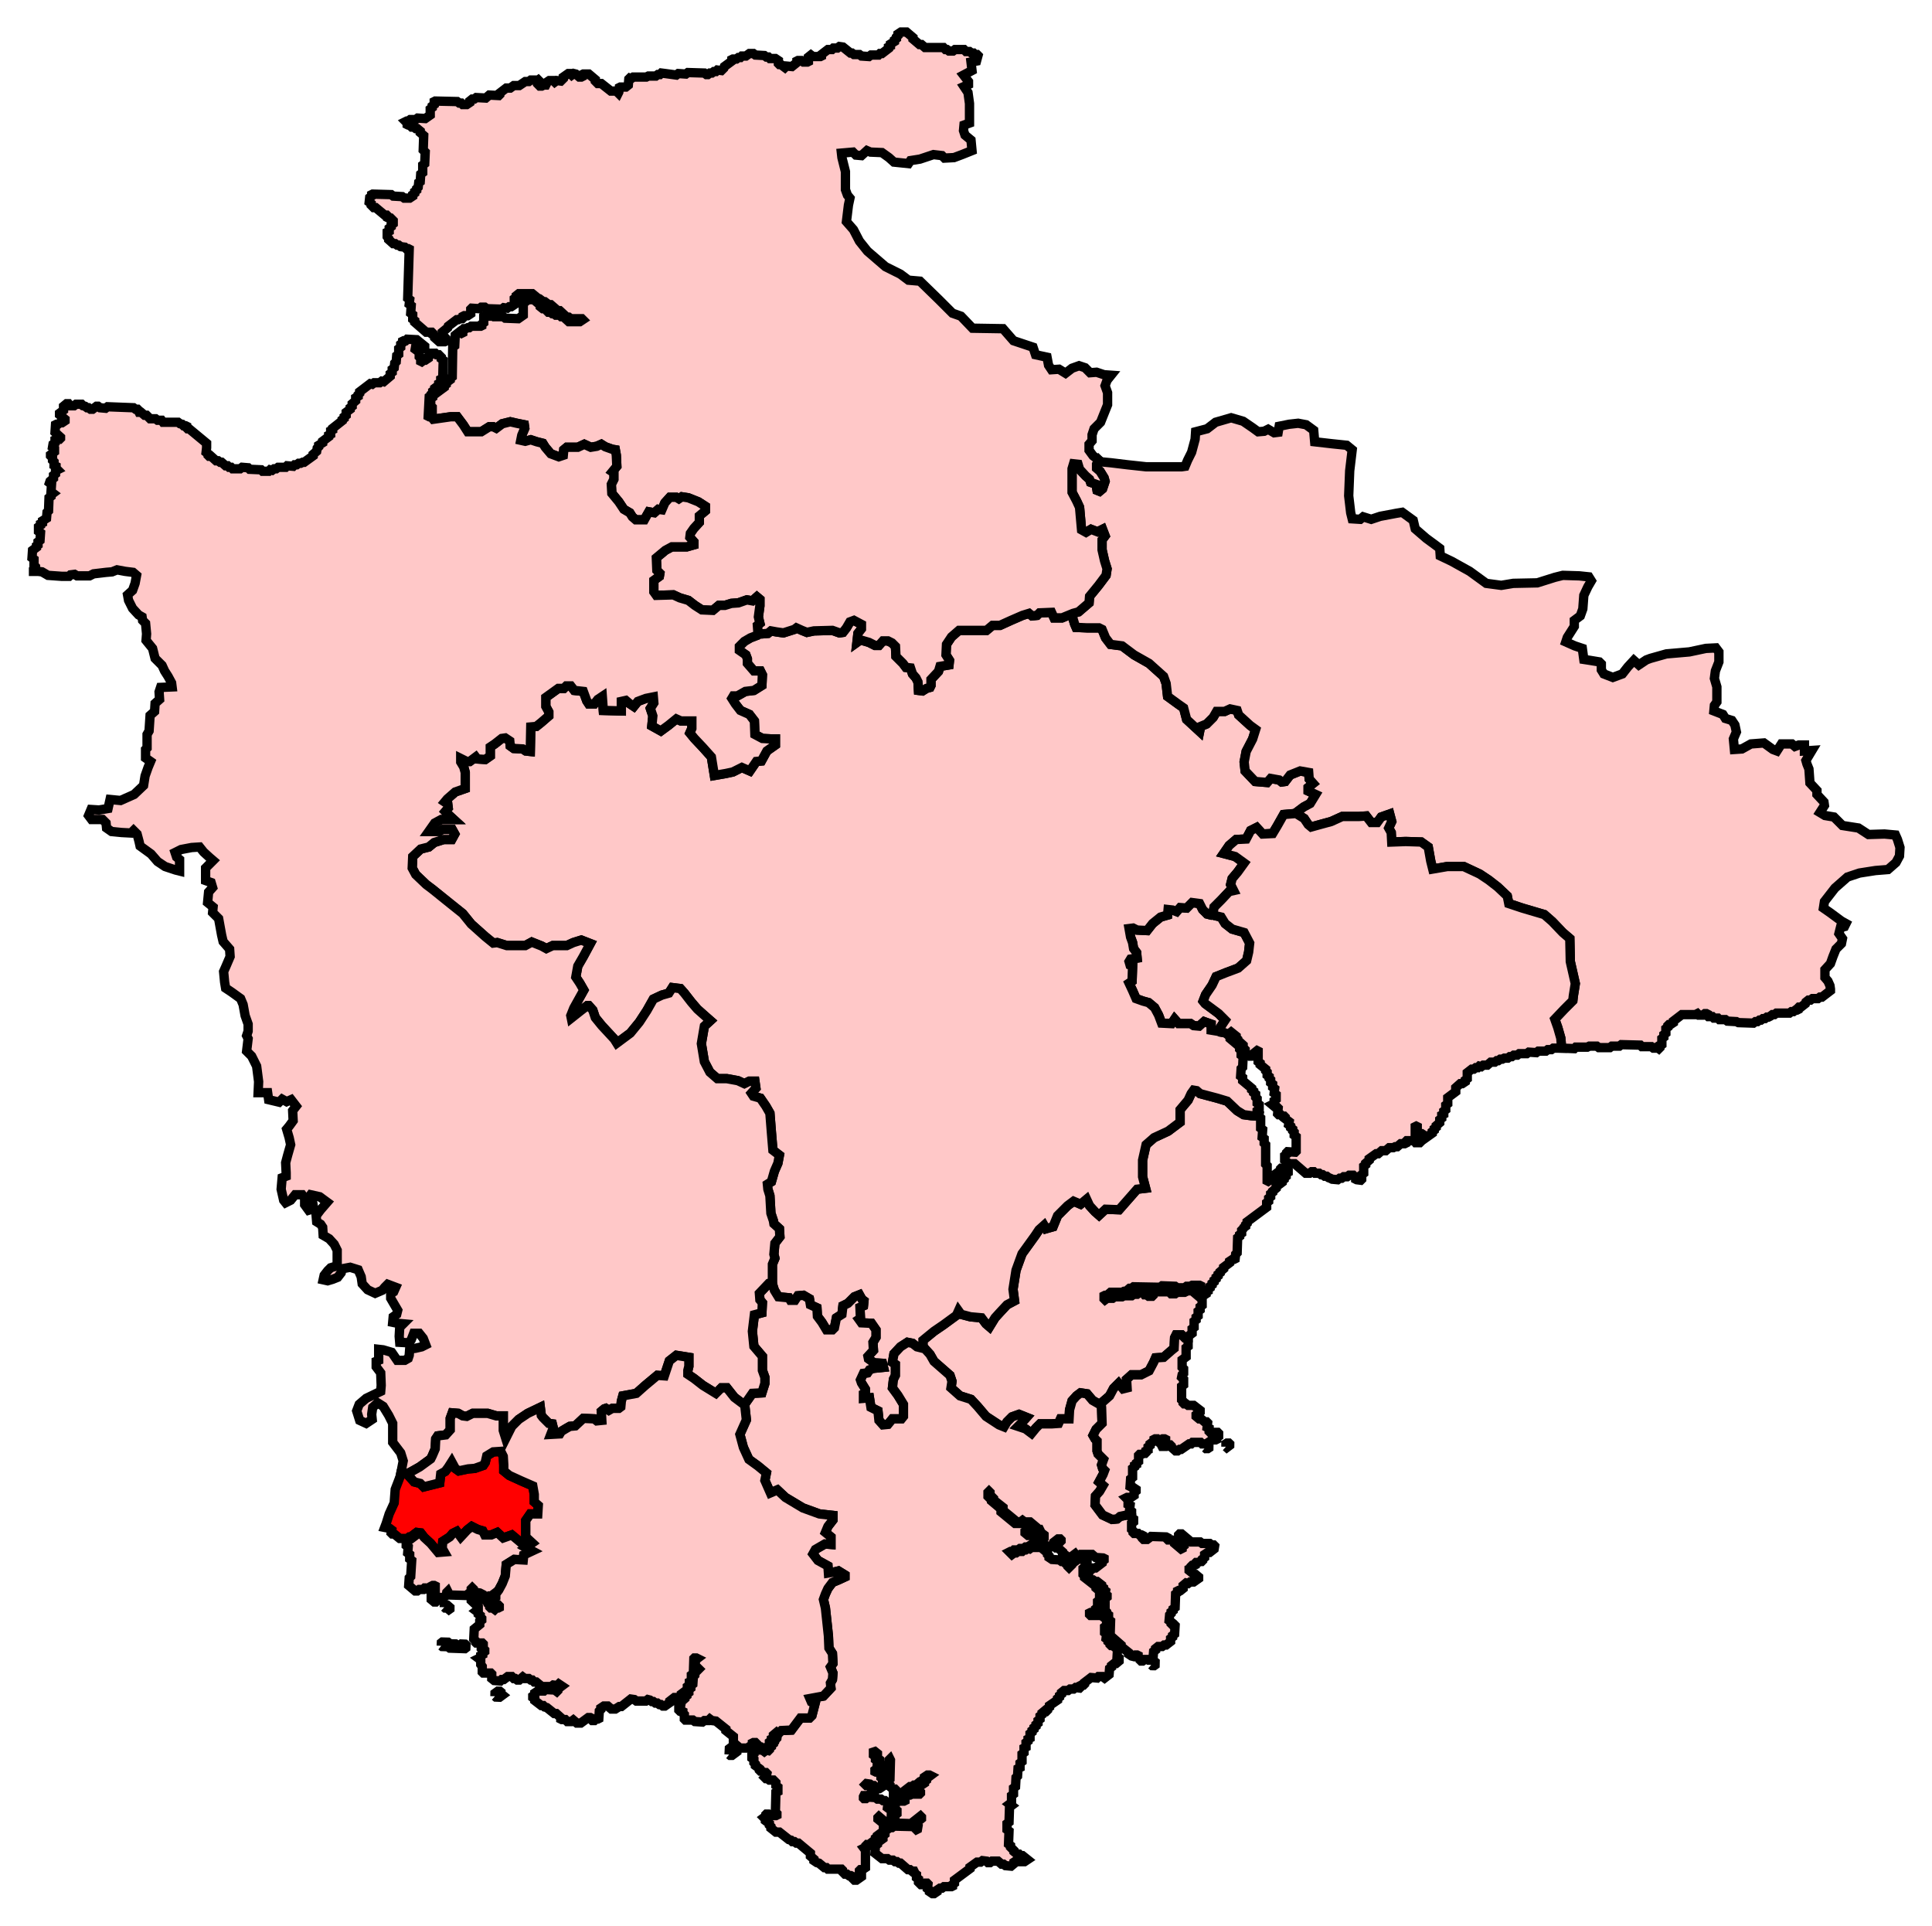 <svg width="206.856" height="206.16" xmlns:dc="http://purl.org/dc/elements/1.1/" xmlns:cc="http://creativecommons.org/ns#" xmlns:rdf="http://www.w3.org/1999/02/22-rdf-syntax-ns#" xmlns:svg="http://www.w3.org/2000/svg" xmlns="http://www.w3.org/2000/svg" xmlns:xlink="http://www.w3.org/1999/xlink" xmlns:sodipodi="http://sodipodi.sourceforge.net/DTD/sodipodi-0.dtd" xmlns:inkscape="http://www.inkscape.org/namespaces/inkscape"><path inkscape:label="#path4357" id="Plymouth_Moor_View" d="M 53.615,155.383 L 52.812,155.437 L 52.116,155.865 L 51.955,156.561 L 51.741,156.883 L 50.83,157.204 L 50.134,157.258 L 49.116,157.472 L 48.741,157.204 L 48.366,156.508 L 47.991,157.097 L 47.67,157.526 L 47.188,157.793 L 47.081,158.757 L 46.224,158.972 L 45.367,159.186 L 44.992,158.811 L 44.349,158.65 L 43.814,158.061 L 43.599,157.793 L 43.546,157.793 L 42.903,157.793 L 42.849,158.061 L 42.314,159.454 L 42.207,160.9 L 41.671,162.078 L 41.35,163.096 L 41.189,163.524 L 41.725,163.631 L 41.939,163.792 L 41.885,164.114 L 41.993,164.221 L 42.207,164.221 L 42.796,164.703 L 43.599,164.703 L 43.814,164.542 L 43.974,164.542 L 44.028,164.542 L 44.189,164.381 L 44.617,164.06 L 45.046,164.114 L 45.42,164.596 L 46.117,165.238 L 46.92,166.202 L 47.563,166.149 L 47.349,165.774 L 47.402,165.024 L 48.152,164.542 L 48.473,164.167 L 48.902,163.953 L 49.33,164.542 L 50.027,163.792 L 50.509,163.417 L 51.152,163.739 L 51.687,163.899 L 51.901,164.328 L 52.598,164.328 L 53.24,164.06 L 53.883,164.649 L 54.794,164.328 L 55.437,164.863 L 56.133,165.453 L 56.401,165.56 L 56.99,165.185 L 56.294,164.542 L 56.294,162.774 L 56.776,162.078 L 57.579,162.078 L 57.633,161.168 L 57.204,160.793 L 57.204,159.989 L 57.043,159.079 L 55.811,158.543 L 54.526,157.954 L 53.937,157.472 L 53.937,156.829 L 53.883,155.919 L 53.615,155.383 z" style="stroke-miterlimit:4;fill-opacity:1;stroke:#000000;stroke-opacity:1;display:inline;stroke-dasharray:none;fill:red;stroke-width:1"/><path inkscape:label="#path5151" id="Newton_Abbot" d="M 134.762,119.496 L 133.958,119.443 L 133.155,119.336 L 132.458,118.907 L 131.387,117.89 L 130.316,117.568 L 128.495,117.086 L 128.12,116.765 L 127.799,116.711 L 127.531,117.086 L 127.209,117.782 L 126.352,118.8 L 126.352,120.139 L 125.067,121.103 L 123.567,121.8 L 122.71,122.55 L 122.335,124.21 L 122.335,125.978 L 122.657,127.209 L 121.746,127.317 L 120.996,128.174 L 119.818,129.513 L 118.372,129.459 L 117.675,130.102 L 117.247,129.727 L 116.658,129.084 L 116.336,128.388 L 115.694,128.923 L 114.944,128.602 L 114.301,129.084 L 113.23,130.155 L 112.748,131.334 L 111.998,131.548 L 111.784,131.173 L 111.248,131.655 L 110.819,132.298 L 109.427,134.226 L 108.784,135.993 L 108.463,138.029 L 108.623,139.261 L 107.82,139.689 L 107.07,140.493 L 106.535,141.082 L 105.945,142.046 L 105.57,141.725 L 105.088,141.082 L 103.91,140.975 L 102.892,140.707 L 102.625,140.332 L 102.41,140.814 L 101.018,141.832 L 100,142.528 L 98.822,143.492 L 98.822,144.349 L 99.036,144.403 L 99.572,144.992 L 100,145.742 L 100.857,146.492 L 101.714,147.242 L 101.928,147.884 L 101.821,148.581 L 102.785,149.438 L 103.964,149.813 L 104.66,150.562 L 105.57,151.634 L 106.963,152.544 L 107.499,152.758 L 107.82,152.223 L 108.356,151.687 L 109.106,151.419 L 109.909,151.741 L 109.48,152.223 L 108.998,152.705 L 109.802,152.973 L 110.445,153.455 L 110.927,152.866 L 111.355,152.437 L 112.587,152.437 L 113.337,152.384 L 113.551,151.901 L 114.462,151.901 L 114.515,150.937 L 114.783,149.973 L 115.265,149.438 L 115.694,149.116 L 116.39,149.223 L 116.979,149.92 L 117.729,150.348 L 118.8,149.438 L 119.229,148.634 L 119.764,148.099 L 120.246,148.688 L 120.675,148.581 L 120.621,147.67 L 121.157,147.188 L 122.175,147.188 L 123.032,146.76 L 123.514,145.849 L 123.728,145.367 L 124.585,145.313 L 125.442,144.563 L 125.71,144.349 L 125.763,143.224 L 125.924,142.903 L 126.513,142.903 L 126.834,143.224 L 127.209,143.224 L 127.209,143.064 L 127.638,142.742 L 127.638,142.26 L 127.852,142.1 L 127.852,141.457 L 128.066,141.296 L 128.066,141.028 L 128.281,140.868 L 128.281,140.386 L 128.495,140.225 L 128.495,139.904 L 128.709,139.743 L 128.709,139.1 L 127.638,138.19 L 127.424,138.19 L 127.263,138.029 L 127.049,138.029 L 126.942,138.136 L 126.942,138.297 L 126.834,138.35 L 126.031,138.35 L 125.817,138.511 L 125.388,138.511 L 125.174,138.297 L 123.781,138.297 L 123.46,138.511 L 123.46,138.672 L 123.353,138.779 L 122.978,138.779 L 122.764,138.618 L 122.55,138.618 L 122.389,138.404 L 121.96,138.404 L 121.746,138.564 L 121.371,138.564 L 121.157,138.725 L 120.354,138.725 L 120.139,138.832 L 119.336,138.832 L 119.122,138.993 L 118.532,138.993 L 118.318,139.154 L 118.211,139.047 L 118.211,138.725 L 118.318,138.672 L 118.532,138.672 L 118.907,138.35 L 120.139,138.35 L 120.354,138.243 L 120.568,138.243 L 120.943,137.922 L 121.157,137.922 L 121.371,137.761 L 124.21,137.815 L 124.424,137.654 L 125.817,137.707 L 126.031,137.868 L 126.834,137.868 L 127.049,137.707 L 127.424,137.707 L 127.638,137.601 L 128.441,137.601 L 128.548,137.654 L 128.548,137.975 L 128.334,138.136 L 128.334,138.458 L 128.656,138.725 L 128.816,138.725 L 129.138,138.511 L 129.138,138.297 L 129.352,138.19 L 129.352,138.029 L 129.566,137.868 L 129.566,137.707 L 129.78,137.547 L 129.78,137.386 L 129.995,137.225 L 129.995,137.065 L 130.209,136.904 L 130.209,136.744 L 130.423,136.583 L 130.423,136.422 L 130.637,136.261 L 130.637,136.154 L 131.012,135.833 L 131.012,135.672 L 131.655,135.19 L 131.655,135.03 L 131.976,134.815 L 132.137,134.815 L 132.244,134.762 L 132.298,134.28 L 132.458,134.119 L 132.512,132.512 L 132.726,132.351 L 132.726,132.191 L 132.941,132.03 L 132.941,131.709 L 133.101,131.548 L 133.155,131.441 L 133.369,131.28 L 133.369,131.119 L 133.53,130.959 L 133.53,130.798 L 135.619,129.245 L 135.619,128.763 L 135.833,128.602 L 135.833,128.281 L 136.047,128.12 L 136.047,127.799 L 136.261,127.638 L 136.261,127.531 L 136.636,127.209 L 136.636,127.049 L 137.279,126.567 L 137.279,126.406 L 137.493,126.245 L 137.493,126.085 L 137.708,125.924 L 137.708,125.603 L 137.922,125.495 L 137.922,125.335 L 137.6,125.067 L 137.172,125.067 L 137.118,125.121 L 137.118,125.281 L 136.904,125.442 L 137.118,125.603 L 137.011,125.71 L 136.797,125.71 L 135.779,126.46 L 135.672,126.406 L 135.672,124.799 L 135.512,124.638 L 135.512,122.55 L 135.351,122.389 L 135.351,121.907 L 135.137,121.746 L 135.19,120.943 L 134.976,120.782 L 134.976,119.711 L 134.762,119.55 L 134.762,119.496 z" style="stroke-miterlimit:4;fill-opacity:1;stroke:#000000;stroke-opacity:1;display:inline;stroke-dasharray:none;fill:#ffc8c8;stroke-width:1"/><path inkscape:label="#path5169" id="Exeter" d="M 129.834,97.911 L 129.673,97.965 L 129.245,97.857 L 128.763,97.375 L 128.441,96.733 L 127.638,96.626 L 127.049,97.215 L 126.352,97.161 L 125.978,97.59 L 125.549,97.429 L 125.067,97.375 L 125.013,97.965 L 124.264,98.179 L 123.407,98.875 L 122.817,99.625 L 121.746,99.571 L 121.318,99.357 L 120.889,99.411 L 121.05,100.321 L 121.264,100.911 L 121.371,101.553 L 121.693,101.982 L 121.746,102.571 L 121.05,102.678 L 120.889,102.946 L 120.996,103.321 L 121.264,103.428 L 121.21,105.035 L 120.889,105.249 L 121.264,106.052 L 121.639,106.909 L 122.389,107.177 L 122.978,107.338 L 123.621,107.874 L 124.049,108.677 L 124.371,109.534 L 125.442,109.588 L 125.763,109.106 L 126.192,109.588 L 127.477,109.588 L 127.799,109.802 L 128.388,109.855 L 128.923,109.373 L 129.673,109.641 L 129.673,110.284 L 130.316,110.391 L 130.637,110.284 L 130.584,110.123 L 130.852,109.695 L 131.173,109.213 L 130.477,108.516 L 129.031,107.445 L 128.816,107.177 L 129.084,106.481 L 129.78,105.463 L 130.209,104.553 L 131.28,104.124 L 132.566,103.642 L 133.476,102.839 L 133.69,101.928 L 133.798,100.964 L 133.208,99.839 L 131.923,99.464 L 131.173,98.875 L 130.745,98.179 L 129.834,97.965 L 129.834,97.911 z" style="stroke-miterlimit:4;fill-opacity:1;stroke:#000000;stroke-opacity:1;display:inline;stroke-dasharray:none;fill:#ffc8c8;stroke-width:1"/><path inkscape:label="#path5156" id="Central_Devon" d="M 112.587,65.56 L 111.302,65.613 L 111.034,65.881 L 110.498,65.935 L 110.177,65.667 L 109.48,65.881 L 108.249,66.417 L 107.07,66.952 L 106.267,66.952 L 105.624,67.488 L 104.66,67.488 L 102.678,67.488 L 101.875,68.184 L 101.339,68.988 L 101.285,70.113 L 101.66,70.702 L 101.607,71.184 L 100.643,71.344 L 100.482,71.88 L 99.679,72.737 L 99.679,73.38 L 99.572,73.594 L 99.197,73.701 L 98.768,73.969 L 98.34,73.915 L 98.286,73.005 L 98.072,72.576 L 97.697,72.148 L 97.483,71.505 L 97.001,71.452 L 96.679,71.023 L 95.929,70.273 L 95.876,69.202 L 95.501,68.827 L 95.072,68.613 L 94.537,68.613 L 94.108,69.095 L 93.68,69.095 L 93.037,68.773 L 92.126,68.506 L 91.751,68.773 L 91.859,67.809 L 92.234,67.327 L 92.234,66.845 L 91.43,66.417 L 91.002,66.577 L 90.627,67.22 L 90.252,67.702 L 89.877,67.756 L 89.127,67.488 L 87.145,67.542 L 86.395,67.702 L 85.86,67.488 L 85.27,67.22 L 85.056,67.381 L 83.878,67.756 L 83.128,67.649 L 82.539,67.542 L 82.217,67.809 L 81.575,67.863 L 81.146,67.756 L 81.039,68.024 L 80.343,68.291 L 79.7,68.666 L 79.164,69.202 L 79.164,69.63 L 79.861,70.113 L 80.021,70.541 L 80.021,71.023 L 80.718,71.827 L 81.414,71.827 L 81.628,72.255 L 81.575,73.38 L 80.718,73.915 L 79.807,74.022 L 78.95,74.504 L 78.522,74.504 L 78.361,74.772 L 78.736,75.361 L 79.272,76.058 L 80.236,76.486 L 80.771,77.183 L 80.825,78.629 L 81.628,79.057 L 82.646,79.111 L 83.021,79.111 L 83.021,79.754 L 82.11,80.396 L 81.521,81.468 L 80.986,81.521 L 80.289,82.539 L 79.432,82.164 L 78.468,82.646 L 77.718,82.807 L 76.486,83.021 L 76.165,81.039 L 75.254,80.021 L 74.344,79.057 L 73.862,78.468 L 74.076,77.986 L 74.076,77.183 L 72.898,77.183 L 72.416,76.968 L 71.559,77.665 L 70.755,78.254 L 69.791,77.718 L 69.898,76.647 L 69.63,75.844 L 70.005,75.255 L 69.952,74.612 L 69.148,74.772 L 68.291,75.094 L 67.863,75.629 L 67.381,75.308 L 67.006,74.987 L 66.524,75.094 L 66.524,76.111 L 64.596,76.058 L 64.488,74.558 L 64.006,74.879 L 63.631,75.361 L 63.042,75.361 L 62.828,75.04 L 62.453,74.022 L 61.489,73.915 L 61.114,73.433 L 60.632,73.433 L 60.364,73.701 L 59.775,73.701 L 58.436,74.665 L 58.436,75.629 L 58.757,76.218 L 58.757,76.647 L 57.954,77.343 L 57.418,77.772 L 56.829,77.825 L 56.776,80.45 L 56.294,80.396 L 55.972,80.182 L 55.008,80.129 L 54.633,79.861 L 54.58,79.325 L 54.097,79.004 L 53.723,79.057 L 52.973,79.646 L 52.491,79.968 L 52.491,80.932 L 51.955,81.307 L 51.098,81.253 L 50.937,81.039 L 50.295,81.521 L 49.973,81.521 L 49.33,81.2 L 49.33,81.575 L 49.652,82.11 L 49.813,82.7 L 49.813,84.413 L 48.741,84.788 L 47.884,85.538 L 47.616,85.86 L 47.938,86.074 L 47.991,86.502 L 47.67,86.877 L 47.938,87.145 L 48.581,87.734 L 47.242,87.734 L 46.545,88.109 L 45.903,89.02 L 46.545,89.02 L 46.974,89.02 L 47.402,88.806 L 48.42,88.806 L 48.688,89.288 L 48.366,89.877 L 47.509,89.877 L 46.492,90.198 L 45.903,90.68 L 45.046,90.895 L 44.189,91.698 L 44.135,92.93 L 44.51,93.626 L 45.635,94.697 L 46.277,95.18 L 48.206,96.733 L 49.545,97.804 L 50.455,98.929 L 51.955,100.268 L 52.812,100.964 L 53.24,100.911 L 54.258,101.232 L 56.24,101.232 L 56.936,100.857 L 58.007,101.285 L 58.49,101.553 L 59.186,101.232 L 60.686,101.232 L 61.382,100.911 L 62.239,100.643 L 63.203,101.018 L 62.453,102.41 L 61.864,103.428 L 61.65,104.606 L 62.078,105.249 L 62.507,105.999 L 61.435,107.927 L 61.114,108.731 L 61.168,108.998 L 62.185,108.195 L 62.882,107.659 L 63.042,107.659 L 63.471,108.141 L 63.739,108.945 L 64.435,109.802 L 65.131,110.552 L 65.774,111.248 L 66.042,111.677 L 67.488,110.605 L 68.452,109.427 L 69.255,108.195 L 69.952,106.963 L 70.862,106.535 L 71.612,106.32 L 71.987,105.731 L 72.844,105.838 L 73.273,106.32 L 74.022,107.284 L 74.665,108.034 L 75.629,108.891 L 76.058,109.266 L 75.415,109.855 L 75.094,111.73 L 75.415,113.658 L 76.004,114.783 L 76.808,115.479 L 77.825,115.479 L 79.004,115.694 L 79.7,116.015 L 80.236,115.747 L 80.825,115.747 L 80.932,116.497 L 80.45,117.033 L 80.664,117.354 L 81.414,117.568 L 82.003,118.425 L 82.432,119.175 L 82.592,121.21 L 82.753,123.139 L 83.449,123.674 L 83.289,124.531 L 82.914,125.388 L 82.592,126.513 L 82.164,126.781 L 82.217,127.317 L 82.432,128.013 L 82.539,129.888 L 82.807,130.691 L 82.86,131.012 L 83.449,131.548 L 83.503,132.405 L 82.967,133.101 L 82.86,134.28 L 82.967,134.708 L 82.7,135.351 L 82.7,137.279 L 82.646,137.279 L 82.914,138.136 L 83.342,138.832 L 84.467,138.939 L 84.628,139.207 L 85.11,139.207 L 85.431,138.725 L 86.02,138.672 L 86.663,139.047 L 86.77,139.689 L 87.467,140.011 L 87.52,140.921 L 88.002,141.564 L 88.484,142.367 L 89.127,142.367 L 89.341,142.153 L 89.555,141.082 L 90.145,140.707 L 90.252,139.796 L 90.787,139.529 L 91.484,138.832 L 92.019,138.618 L 92.287,139.1 L 92.501,139.261 L 92.448,139.796 L 92.073,139.957 L 92.126,141.135 L 91.966,141.243 L 92.234,141.618 L 93.305,141.671 L 93.787,142.367 L 93.787,143.171 L 93.465,143.706 L 93.519,144.563 L 92.93,145.206 L 92.983,145.474 L 93.573,145.903 L 94.483,145.956 L 94.59,146.385 L 93.519,146.492 L 93.091,146.652 L 92.876,146.974 L 92.448,147.027 L 92.126,147.724 L 92.234,148.045 L 92.662,148.741 L 92.662,149.116 L 92.448,149.223 L 92.448,149.705 L 93.091,149.652 L 93.251,150.67 L 94.001,151.044 L 94.108,152.062 L 94.537,152.544 L 95.072,152.491 L 95.554,151.901 L 96.518,151.901 L 96.733,151.634 L 96.733,150.348 L 96.144,149.384 L 95.554,148.581 L 95.661,147.67 L 95.876,147.242 L 95.876,146.063 L 95.554,145.849 L 95.715,144.938 L 96.411,144.189 L 97.161,143.706 L 97.697,143.814 L 98.179,144.189 L 98.822,144.349 L 98.822,143.492 L 100,142.528 L 101.018,141.832 L 102.41,140.814 L 102.625,140.332 L 102.892,140.707 L 103.91,140.975 L 105.088,141.082 L 105.57,141.725 L 105.945,142.046 L 106.535,141.082 L 107.07,140.493 L 107.82,139.689 L 108.623,139.261 L 108.463,138.029 L 108.784,135.993 L 109.427,134.226 L 110.819,132.298 L 111.248,131.655 L 111.784,131.173 L 111.998,131.548 L 112.748,131.334 L 113.23,130.155 L 114.301,129.084 L 114.944,128.602 L 115.694,128.923 L 116.336,128.388 L 116.658,129.084 L 117.247,129.727 L 117.675,130.102 L 118.372,129.459 L 119.818,129.513 L 120.996,128.174 L 121.746,127.317 L 122.657,127.209 L 122.335,125.978 L 122.335,124.21 L 122.71,122.55 L 123.567,121.8 L 125.067,121.103 L 126.352,120.139 L 126.352,118.8 L 127.209,117.782 L 127.531,117.086 L 127.799,116.711 L 128.12,116.765 L 128.495,117.086 L 130.316,117.568 L 131.387,117.89 L 132.458,118.907 L 133.155,119.336 L 133.958,119.443 L 134.762,119.496 L 134.815,119.229 L 134.601,119.068 L 134.601,118.907 L 134.815,118.747 L 134.815,118.265 L 134.601,118.104 L 134.601,117.622 L 134.44,117.461 L 134.44,117.14 L 134.226,116.979 L 134.226,116.819 L 134.012,116.658 L 134.012,116.497 L 133.048,115.694 L 133.048,115.372 L 132.833,115.211 L 132.887,114.408 L 133.048,114.248 L 133.101,113.123 L 132.887,112.962 L 132.887,112.48 L 132.726,112.319 L 132.726,112.051 L 131.709,111.194 L 131.709,111.034 L 131.548,110.873 L 131.548,110.766 L 131.548,110.712 L 131.066,110.552 L 130.745,110.498 L 130.637,110.284 L 130.316,110.391 L 129.673,110.284 L 129.673,109.641 L 128.923,109.373 L 128.388,109.855 L 127.799,109.802 L 127.477,109.588 L 126.192,109.588 L 125.763,109.106 L 125.442,109.588 L 124.371,109.534 L 124.049,108.677 L 123.621,107.874 L 122.978,107.338 L 122.389,107.177 L 121.639,106.909 L 121.264,106.052 L 120.889,105.249 L 121.21,105.035 L 121.264,103.428 L 120.996,103.321 L 120.889,102.946 L 121.05,102.678 L 121.746,102.571 L 121.693,101.982 L 121.371,101.553 L 121.264,100.911 L 121.05,100.321 L 120.889,99.411 L 121.318,99.357 L 121.746,99.571 L 122.817,99.625 L 123.407,98.875 L 124.264,98.179 L 125.013,97.965 L 125.067,97.375 L 125.549,97.429 L 125.978,97.59 L 126.352,97.161 L 127.049,97.215 L 127.638,96.626 L 128.441,96.733 L 128.763,97.375 L 129.245,97.857 L 129.673,97.965 L 129.834,97.911 L 129.995,97.108 L 130.745,96.358 L 131.601,95.447 L 132.084,95.34 L 131.762,94.697 L 131.923,94.055 L 132.512,93.358 L 133.208,92.394 L 132.244,91.698 L 131.012,91.377 L 131.601,90.52 L 132.351,89.877 L 133.423,89.823 L 133.905,88.913 L 134.547,88.591 L 135.19,89.288 L 136.261,89.234 L 136.743,88.431 L 137.44,87.199 L 138.725,87.092 L 138.725,87.038 L 139.582,86.395 L 140.279,86.02 L 140.868,85.056 L 140.064,84.681 L 140.064,84.306 L 140.6,83.878 L 140.171,83.396 L 140.118,82.7 L 139.207,82.539 L 138.136,82.967 L 137.6,83.664 L 137.225,83.717 L 136.958,83.503 L 136.047,83.342 L 135.672,83.771 L 134.387,83.664 L 133.315,82.539 L 133.208,81.575 L 133.423,80.45 L 134.119,79.111 L 134.44,78.093 L 133.851,77.665 L 132.619,76.54 L 132.458,76.058 L 131.709,75.897 L 131.119,76.165 L 130.262,76.165 L 129.888,76.808 L 129.191,77.504 L 128.548,77.772 L 128.441,78.307 L 127.049,77.022 L 126.727,75.79 L 126.192,75.415 L 125.013,74.558 L 124.853,73.166 L 124.585,72.416 L 123.032,71.023 L 121.425,70.113 L 120.139,69.148 L 118.907,68.988 L 118.372,68.291 L 117.997,67.381 L 117.675,67.22 L 116.39,67.22 L 115.212,67.167 L 115.051,66.792 L 114.73,65.72 L 113.712,66.149 L 112.855,66.149 L 112.587,65.56 z" style="stroke-miterlimit:4;fill-opacity:1;stroke:#000000;stroke-opacity:1;display:inline;stroke-dasharray:none;fill:#ffc8c8;stroke-width:1"/><path inkscape:label="#path4347" id="Tiverton_and_Honiton" d="M 131.816,44.724 L 130.155,45.206 L 129.245,45.903 L 128.013,46.224 L 127.959,47.027 L 127.584,48.42 L 127.156,49.277 L 126.888,49.92 L 126.513,49.973 L 124.853,49.973 L 122.71,49.973 L 120.728,49.759 L 118.961,49.545 L 117.836,49.438 L 117.675,49.277 L 117.408,49.705 L 117.408,50.134 L 117.783,50.455 L 118.211,51.151 L 118.318,51.527 L 118.05,52.33 L 117.729,52.598 L 117.461,52.491 L 117.354,51.848 L 116.765,51.634 L 116.658,51.312 L 116.229,50.937 L 115.587,50.241 L 115.426,49.705 L 114.944,49.652 L 114.783,50.188 L 114.783,51.259 L 114.783,52.705 L 115.265,53.616 L 115.587,54.312 L 115.801,56.722 L 116.283,56.99 L 116.818,56.668 L 117.515,56.936 L 118.05,56.668 L 118.318,57.365 L 117.997,57.793 L 117.997,58.864 L 118.265,60.043 L 118.532,60.9 L 118.425,61.596 L 117.622,62.667 L 116.658,63.846 L 116.604,64.542 L 115.479,65.506 L 114.89,65.667 L 114.73,65.72 L 115.051,66.792 L 115.212,67.167 L 116.39,67.22 L 117.675,67.22 L 117.997,67.381 L 118.372,68.291 L 118.907,68.988 L 120.139,69.148 L 121.425,70.113 L 123.032,71.023 L 124.585,72.416 L 124.853,73.166 L 125.013,74.558 L 126.192,75.415 L 126.727,75.79 L 127.049,77.022 L 128.441,78.307 L 128.548,77.772 L 129.191,77.504 L 129.888,76.808 L 130.262,76.165 L 131.119,76.165 L 131.709,75.897 L 132.458,76.058 L 132.619,76.54 L 133.851,77.665 L 134.44,78.093 L 134.119,79.111 L 133.423,80.45 L 133.208,81.575 L 133.315,82.539 L 134.387,83.664 L 135.672,83.771 L 136.047,83.342 L 136.958,83.503 L 137.225,83.717 L 137.6,83.664 L 138.136,82.967 L 139.207,82.539 L 140.118,82.7 L 140.171,83.396 L 140.6,83.878 L 140.064,84.306 L 140.064,84.681 L 140.868,85.056 L 140.279,86.02 L 139.582,86.395 L 138.725,87.038 L 139.636,87.627 L 140.064,88.27 L 140.386,88.538 L 141.35,88.27 L 142.528,87.949 L 143.706,87.413 L 145.474,87.413 L 146.277,87.359 L 146.813,88.056 L 147.456,88.056 L 147.884,87.467 L 148.795,87.145 L 149.009,87.949 L 148.688,88.645 L 148.956,89.127 L 149.009,90.145 L 150.509,90.091 L 152.169,90.145 L 152.919,90.68 L 153.187,92.18 L 153.401,93.037 L 154.954,92.769 L 156.722,92.769 L 158.436,93.572 L 159.4,94.215 L 160.364,94.965 L 161.382,95.929 L 161.543,96.733 L 162.989,97.215 L 165.345,97.911 L 166.202,98.661 L 167.327,99.839 L 168.077,100.482 L 168.131,102.946 L 168.666,105.303 L 168.452,106.642 L 168.399,107.124 L 167.488,108.034 L 166.47,109.106 L 166.792,110.016 L 167.113,111.141 L 167.167,111.784 L 167.22,112.212 L 168.559,112.266 L 168.72,112.105 L 169.952,112.105 L 170.166,111.998 L 170.969,111.998 L 171.184,112.159 L 172.362,112.159 L 172.576,111.998 L 173.38,111.998 L 173.594,111.837 L 175.629,111.891 L 175.79,112.051 L 176.808,112.051 L 177.022,112.212 L 177.236,112.212 L 177.397,112.105 L 177.611,112.266 L 177.718,112.159 L 177.718,111.998 L 177.933,111.837 L 177.933,111.194 L 178.147,111.034 L 178.147,110.766 L 178.361,110.605 L 178.361,110.123 L 178.575,109.963 L 178.575,109.802 L 178.682,109.695 L 178.843,109.695 L 179.164,109.48 L 179.164,109.32 L 180.075,108.623 L 181.521,108.623 L 181.735,108.516 L 181.896,108.677 L 182.325,108.677 L 182.539,108.516 L 182.7,108.516 L 182.807,108.57 L 182.807,108.731 L 182.914,108.838 L 183.342,108.838 L 183.503,108.998 L 183.931,108.998 L 184.092,109.159 L 184.735,109.159 L 184.949,109.32 L 185.913,109.373 L 186.127,109.48 L 187.734,109.534 L 187.949,109.373 L 188.163,109.373 L 188.377,109.213 L 188.538,109.213 L 188.752,109.052 L 188.966,109.052 L 189.181,108.891 L 189.341,108.891 L 189.555,108.784 L 189.77,108.623 L 189.984,108.623 L 190.198,108.463 L 191.591,108.463 L 191.805,108.302 L 192.019,108.302 L 192.234,108.141 L 192.394,108.141 L 192.501,108.088 L 192.501,107.927 L 192.608,107.82 L 192.823,107.82 L 193.305,107.445 L 193.358,107.284 L 193.626,107.07 L 193.84,107.07 L 194.055,106.909 L 194.644,106.909 L 194.858,106.749 L 195.072,106.749 L 195.983,106.052 L 195.983,105.892 L 195.929,105.517 L 195.715,105.035 L 195.394,104.66 L 195.394,103.803 L 195.983,103.16 L 196.251,102.41 L 196.572,101.607 L 197.161,101.018 L 197.268,100.482 L 196.893,99.946 L 197.054,99.304 L 197.483,99.197 L 197.643,98.875 L 197.161,98.607 L 195.929,97.697 L 195.233,97.215 L 195.34,96.518 L 196.465,95.072 L 197.804,93.894 L 199.089,93.466 L 200.803,93.198 L 202.142,93.091 L 202.999,92.341 L 203.374,91.644 L 203.428,90.734 L 203.16,89.877 L 202.946,89.395 L 201.768,89.288 L 200.054,89.341 L 198.982,88.645 L 197.268,88.377 L 196.358,87.467 L 195.394,87.306 L 194.858,86.984 L 195.34,86.235 L 195.287,85.86 L 194.537,85.056 L 194.537,84.628 L 193.787,83.824 L 193.68,82.325 L 193.465,81.789 L 193.358,81.414 L 194.001,80.343 L 193.198,80.396 L 193.198,79.754 L 192.608,79.754 L 192.18,79.914 L 191.859,79.646 L 190.734,79.646 L 190.252,80.396 L 189.823,80.236 L 188.859,79.539 L 187.467,79.646 L 186.502,80.182 L 185.699,80.236 L 185.592,79.111 L 185.913,78.361 L 185.753,77.611 L 185.431,77.129 L 184.735,76.915 L 184.467,76.486 L 183.503,76.111 L 183.557,75.522 L 183.824,75.147 L 183.824,73.541 L 183.557,72.63 L 183.664,71.827 L 184.039,70.862 L 184.039,69.791 L 183.717,69.363 L 182.646,69.416 L 180.878,69.791 L 178.415,70.005 L 176.701,70.487 L 176.272,70.648 L 175.469,71.184 L 174.933,70.702 L 174.29,71.398 L 173.701,72.148 L 172.683,72.523 L 171.719,72.148 L 171.452,71.719 L 171.452,71.077 L 171.237,70.862 L 170.273,70.702 L 169.577,70.595 L 169.416,69.416 L 168.613,69.148 L 167.649,68.72 L 167.809,68.238 L 168.559,67.059 L 168.559,66.417 L 169.202,65.935 L 169.47,65.185 L 169.577,63.739 L 170.005,62.828 L 170.38,62.185 L 170.112,61.757 L 169.095,61.65 L 167.327,61.596 L 166.47,61.81 L 164.596,62.4 L 162.025,62.453 L 160.739,62.667 L 159.132,62.453 L 157.365,61.168 L 155.437,60.096 L 154.205,59.507 L 154.151,58.704 L 153.723,58.382 L 152.705,57.633 L 151.527,56.615 L 151.312,55.704 L 150.134,54.847 L 149.491,54.954 L 147.777,55.276 L 146.813,55.597 L 145.956,55.329 L 145.635,55.597 L 144.778,55.544 L 144.617,54.901 L 144.403,53.08 L 144.51,50.402 L 144.778,48.152 L 144.189,47.67 L 142.635,47.509 L 140.761,47.295 L 140.653,46.063 L 139.85,45.474 L 138.993,45.313 L 138.029,45.42 L 136.958,45.635 L 136.851,46.277 L 136.422,46.331 L 135.779,45.956 L 135.351,46.17 L 134.708,46.224 L 134.119,45.795 L 133.101,45.099 L 131.816,44.724 z" style="stroke-miterlimit:4;fill-opacity:1;stroke:#000000;stroke-opacity:1;display:inline;stroke-dasharray:none;fill:#ffc8c8;stroke-width:1"/><path inkscape:label="#path10925" id="North_Devon" d="M 96.465,3.428 L 96.144,3.642 L 96.144,3.803 L 95.983,3.964 L 95.983,4.124 L 95.769,4.285 L 95.769,4.446 L 95.34,4.713 L 95.34,4.928 L 95.126,5.035 L 95.126,5.196 L 94.43,5.731 L 94.215,5.731 L 94.055,5.892 L 93.251,5.892 L 93.037,6.053 L 92.234,5.999 L 92.019,5.838 L 91.43,5.838 L 91.216,5.678 L 91.055,5.678 L 90.252,5.035 L 89.877,4.981 L 89.663,5.142 L 89.234,5.142 L 89.073,5.303 L 88.645,5.303 L 87.949,5.838 L 87.949,5.999 L 87.841,6.053 L 87.038,6.053 L 86.824,5.892 L 86.556,6.106 L 86.556,6.588 L 86.449,6.642 L 86.02,6.642 L 85.806,6.481 L 85.431,6.481 L 85.324,6.535 L 85.324,6.695 L 84.788,7.124 L 84.199,7.07 L 84.039,7.231 L 83.61,6.91 L 83.449,6.91 L 83.342,6.802 L 83.342,6.481 L 83.021,6.267 L 82.432,6.267 L 82.271,6.106 L 82.057,6.106 L 81.843,5.945 L 80.878,5.892 L 80.664,5.731 L 80.236,5.731 L 79.861,5.999 L 79.432,5.999 L 79.272,6.16 L 79.057,6.16 L 78.843,6.32 L 78.468,6.32 L 78.361,6.374 L 78.361,6.535 L 77.558,7.124 L 77.504,7.284 L 77.236,7.552 L 76.808,7.499 L 76.647,7.659 L 76.433,7.659 L 76.219,7.82 L 76.004,7.82 L 75.79,7.981 L 75.629,7.981 L 75.415,7.82 L 73.648,7.767 L 73.433,7.927 L 72.63,7.874 L 72.416,8.034 L 71.237,7.874 L 70.809,7.82 L 70.648,7.981 L 70.434,7.981 L 70.22,8.141 L 69.416,8.141 L 69.202,8.249 L 67.809,8.249 L 67.595,8.409 L 67.434,8.356 L 67.327,8.463 L 67.274,9.106 L 67.006,9.32 L 66.417,9.32 L 66.31,9.373 L 66.256,9.855 L 66.202,9.963 L 65.988,9.748 L 65.399,9.748 L 64.381,8.945 L 64.006,8.945 L 63.739,8.677 L 63.739,8.516 L 63.042,7.927 L 62.453,7.927 L 62.346,7.981 L 62.346,8.195 L 62.239,8.249 L 62.025,8.249 L 61.65,7.927 L 61.435,7.874 L 61.221,8.034 L 61.061,7.874 L 60.846,7.874 L 60.311,8.249 L 60.311,8.409 L 60.043,8.677 L 59.614,8.624 L 59.4,8.784 L 59.239,8.624 L 58.811,8.624 L 58.49,8.838 L 58.49,8.998 L 58.436,9.106 L 58.222,9.106 L 58.007,9.213 L 57.793,9.213 L 57.74,9.159 L 57.9,8.998 L 57.9,8.838 L 57.633,8.57 L 57.418,8.73 L 57.258,8.57 L 56.829,8.57 L 56.615,8.73 L 56.24,8.73 L 55.597,9.159 L 55.008,9.159 L 54.633,9.427 L 54.205,9.427 L 53.508,9.963 L 53.508,10.123 L 53.401,10.23 L 52.384,10.177 L 52.009,10.498 L 50.991,10.444 L 50.777,10.605 L 50.562,10.605 L 50.295,10.819 L 50.295,10.98 L 49.973,11.195 L 49.545,11.195 L 49.384,11.034 L 49.17,11.034 L 48.956,10.873 L 46.599,10.819 L 46.492,10.873 L 46.492,11.195 L 46.277,11.355 L 46.277,11.516 L 46.063,11.676 L 46.063,12.319 L 45.528,12.694 L 44.724,12.641 L 44.51,12.801 L 43.921,12.801 L 43.706,12.962 L 43.546,12.962 L 43.439,13.015 L 43.599,13.176 L 43.599,13.337 L 43.706,13.39 L 43.921,13.444 L 44.081,13.605 L 44.296,13.605 L 44.51,13.765 L 44.671,13.765 L 44.992,14.033 L 44.992,14.194 L 45.367,14.515 L 45.313,16.069 L 45.528,16.283 L 45.474,17.515 L 45.26,17.675 L 45.26,18.479 L 45.046,18.64 L 44.992,19.443 L 44.831,19.55 L 44.778,20.032 L 44.617,20.193 L 44.617,20.354 L 44.403,20.514 L 44.403,20.675 L 44.189,20.836 L 44.189,20.996 L 43.867,21.21 L 43.278,21.21 L 43.064,21.05 L 42.1,20.996 L 41.885,20.836 L 39.904,20.782 L 39.796,20.836 L 39.796,20.996 L 39.582,21.157 L 39.529,21.639 L 39.743,21.8 L 39.743,21.96 L 40.011,22.228 L 40.225,22.228 L 41.189,23.032 L 41.403,23.032 L 41.51,23.139 L 41.51,23.299 L 41.618,23.353 L 41.832,23.353 L 42.1,23.621 L 42.1,23.942 L 41.885,24.103 L 41.885,24.264 L 41.671,24.424 L 41.671,24.746 L 41.457,24.853 L 41.457,25.335 L 41.618,25.549 L 41.618,25.656 L 42.1,26.085 L 42.314,26.085 L 42.528,26.245 L 42.689,26.245 L 42.903,26.406 L 43.332,26.46 L 43.492,26.62 L 43.706,26.62 L 43.814,26.674 L 43.653,31.923 L 43.867,32.083 L 43.814,32.566 L 44.028,32.726 L 43.974,33.53 L 44.189,33.69 L 44.189,34.172 L 44.403,34.333 L 44.403,34.494 L 45.635,35.565 L 46.224,35.565 L 46.331,35.672 L 46.331,35.833 L 46.545,35.994 L 46.545,36.154 L 47.027,36.583 L 47.616,36.583 L 47.724,36.529 L 47.724,36.208 L 47.349,35.833 L 47.349,35.565 L 47.938,35.083 L 47.991,34.922 L 48.902,34.226 L 49.063,34.226 L 49.277,34.119 L 49.491,34.119 L 49.598,34.012 L 49.598,33.851 L 49.705,33.797 L 50.08,33.797 L 50.402,33.583 L 50.402,33.101 L 50.509,32.994 L 51.312,33.048 L 51.527,32.887 L 51.901,32.887 L 52.116,33.048 L 53.723,33.101 L 53.937,32.94 L 54.312,32.994 L 54.526,32.834 L 54.74,32.834 L 55.062,32.619 L 55.062,31.977 L 55.276,31.816 L 55.276,31.655 L 55.544,31.441 L 56.99,31.441 L 57.579,31.923 L 57.74,31.977 L 58.168,32.298 L 58.329,32.298 L 58.757,32.619 L 58.972,32.619 L 59.721,33.262 L 59.936,33.262 L 60.686,33.958 L 60.9,33.958 L 61.114,34.119 L 62.292,34.119 L 62.4,34.226 L 62.078,34.44 L 60.9,34.44 L 60.311,33.905 L 60.096,33.905 L 59.936,33.744 L 59.507,33.744 L 59.293,33.583 L 59.132,33.583 L 58.918,33.423 L 58.704,33.423 L 58.329,33.048 L 58.115,33.048 L 57.847,32.834 L 57.847,32.673 L 57.151,32.083 L 56.561,32.083 L 56.347,32.244 L 56.133,32.244 L 56.026,32.298 L 56.026,33.744 L 55.49,34.119 L 54.097,34.065 L 53.883,33.905 L 52.919,33.905 L 52.705,33.69 L 52.491,33.851 L 51.901,33.851 L 51.794,33.905 L 51.794,34.547 L 51.58,34.708 L 51.58,34.869 L 51.473,34.922 L 50.455,34.922 L 50.241,35.083 L 50.08,35.083 L 49.866,35.19 L 49.652,35.19 L 49.545,35.297 L 49.545,35.619 L 49.438,35.672 L 49.223,35.511 L 48.741,35.886 L 48.688,37.011 L 48.473,37.172 L 48.42,40.332 L 48.206,40.493 L 48.206,40.653 L 47.777,40.975 L 47.777,41.136 L 47.563,41.296 L 47.563,41.457 L 46.331,42.367 L 46.331,42.528 L 46.117,42.689 L 46.117,43.439 L 46.277,43.599 L 46.277,44.563 L 46.17,44.617 L 46.385,44.885 L 48.259,44.617 L 48.956,44.617 L 49.598,45.474 L 50.08,46.224 L 51.527,46.224 L 52.384,45.688 L 52.812,45.688 L 53.133,45.849 L 53.776,45.367 L 54.633,45.153 L 55.329,45.313 L 56.133,45.474 L 56.186,45.849 L 55.865,46.599 L 55.758,47.134 L 56.24,47.242 L 56.829,47.081 L 57.472,47.295 L 58.115,47.456 L 58.382,47.884 L 58.972,48.581 L 59.829,48.902 L 60.311,48.741 L 60.364,48.152 L 60.686,47.884 L 61.864,47.884 L 62.56,47.563 L 63.257,47.884 L 63.899,47.777 L 64.381,47.563 L 64.81,47.831 L 65.56,48.099 L 65.881,48.152 L 65.988,48.741 L 66.042,49.92 L 65.56,50.509 L 65.72,50.616 L 65.72,51.312 L 65.453,51.848 L 65.506,52.812 L 66.256,53.722 L 66.792,54.526 L 67.434,54.901 L 67.702,55.329 L 68.077,55.651 L 68.988,55.651 L 69.255,55.169 L 69.47,54.794 L 70.059,54.901 L 70.487,54.526 L 70.862,54.579 L 71.184,53.83 L 71.719,53.24 L 72.416,53.24 L 72.683,53.401 L 73.005,53.187 L 73.701,53.294 L 74.772,53.722 L 75.522,54.205 L 75.522,54.687 L 74.879,55.222 L 74.879,55.919 L 74.29,56.561 L 73.915,57.097 L 73.862,57.525 L 74.29,58.007 L 74.29,58.329 L 73.54,58.543 L 71.934,58.543 L 71.237,58.918 L 70.273,59.721 L 70.327,61.061 L 70.648,61.382 L 70.595,61.703 L 70.005,62.132 L 70.005,63.364 L 70.273,63.739 L 72.094,63.685 L 72.791,64.006 L 73.701,64.274 L 74.397,64.81 L 75.147,65.292 L 76.326,65.345 L 76.968,64.81 L 77.611,64.81 L 78.307,64.596 L 79.057,64.542 L 79.968,64.221 L 80.557,64.328 L 81.039,63.899 L 81.36,64.167 L 81.36,64.863 L 81.2,66.042 L 81.307,66.524 L 81.36,66.738 L 81.093,66.952 L 81.146,67.702 L 81.146,67.756 L 81.575,67.863 L 82.217,67.809 L 82.539,67.542 L 83.128,67.649 L 83.878,67.756 L 85.056,67.381 L 85.27,67.22 L 85.86,67.488 L 86.395,67.702 L 87.145,67.542 L 89.127,67.488 L 89.877,67.756 L 90.252,67.702 L 90.627,67.22 L 91.002,66.577 L 91.43,66.417 L 92.234,66.845 L 92.234,67.327 L 91.859,67.809 L 91.751,68.773 L 92.126,68.506 L 93.037,68.773 L 93.68,69.095 L 94.108,69.095 L 94.537,68.613 L 95.072,68.613 L 95.501,68.827 L 95.876,69.202 L 95.929,70.273 L 96.679,71.023 L 97.001,71.452 L 97.483,71.505 L 97.697,72.148 L 98.072,72.576 L 98.286,73.005 L 98.34,73.915 L 98.768,73.969 L 99.197,73.701 L 99.572,73.594 L 99.679,73.38 L 99.679,72.737 L 100.482,71.88 L 100.643,71.344 L 101.607,71.184 L 101.66,70.702 L 101.285,70.113 L 101.339,68.988 L 101.875,68.184 L 102.678,67.488 L 104.66,67.488 L 105.624,67.488 L 106.267,66.952 L 107.07,66.952 L 108.249,66.417 L 109.48,65.881 L 110.177,65.667 L 110.498,65.935 L 111.034,65.881 L 111.302,65.613 L 112.587,65.56 L 112.855,66.149 L 113.712,66.149 L 114.89,65.667 L 115.479,65.506 L 116.604,64.542 L 116.658,63.846 L 117.622,62.667 L 118.425,61.596 L 118.532,60.9 L 118.265,60.043 L 117.997,58.864 L 117.997,57.793 L 118.318,57.365 L 118.05,56.668 L 117.515,56.936 L 116.818,56.668 L 116.283,56.99 L 115.801,56.722 L 115.587,54.312 L 115.265,53.616 L 114.783,52.705 L 114.783,51.259 L 114.783,50.188 L 114.944,49.652 L 115.426,49.705 L 115.587,50.241 L 116.229,50.937 L 116.658,51.312 L 116.765,51.634 L 117.354,51.848 L 117.461,52.491 L 117.729,52.598 L 118.05,52.33 L 118.318,51.527 L 118.211,51.151 L 117.783,50.455 L 117.408,50.134 L 117.408,49.705 L 117.675,49.277 L 117.033,48.795 L 116.604,48.206 L 116.604,47.563 L 116.926,47.188 L 116.926,46.545 L 117.14,45.903 L 117.836,45.206 L 118.05,44.671 L 118.586,43.332 L 118.586,42.046 L 118.318,41.296 L 118.532,40.707 L 118.961,40.171 L 118.211,40.118 L 117.408,39.85 L 116.711,39.904 L 116.176,39.368 L 115.533,39.154 L 114.783,39.422 L 114.087,39.957 L 113.39,39.529 L 112.587,39.582 L 112.266,39.1 L 112.105,38.243 L 110.873,37.975 L 110.605,37.172 L 109.641,36.851 L 108.516,36.476 L 107.392,35.19 L 104.124,35.137 L 102.892,33.851 L 101.982,33.53 L 100.536,32.083 L 98.5,30.102 L 97.268,29.995 L 96.411,29.352 L 94.804,28.549 L 92.876,26.888 L 92.019,25.817 L 91.377,24.585 L 90.627,23.728 L 90.841,21.96 L 91.002,21.21 L 90.734,20.889 L 90.52,20.3 L 90.52,18.372 L 90.145,16.872 L 90.091,16.39 L 91.323,16.283 L 91.644,16.604 L 92.234,16.658 L 92.823,16.122 L 93.198,16.283 L 94.43,16.336 L 95.179,16.872 L 95.715,17.354 L 97.268,17.515 L 97.483,17.193 L 98.5,17.033 L 99.304,16.765 L 99.946,16.551 L 100.857,16.658 L 101.125,16.926 L 102.142,16.872 L 102.999,16.551 L 104.071,16.122 L 103.964,14.997 L 103.321,14.462 L 103.16,13.98 L 103.214,13.39 L 103.803,13.176 L 103.803,12.748 L 103.803,11.784 L 103.803,11.087 L 103.642,9.909 L 103.214,9.266 L 103.696,9.052 L 103.696,8.73 L 103.16,8.034 L 104.071,7.552 L 103.964,6.642 L 104.553,6.535 L 104.713,5.945 L 104.606,5.838 L 104.392,5.838 L 104.231,5.678 L 104.017,5.678 L 103.803,5.517 L 103.428,5.517 L 103.214,5.303 L 102.25,5.303 L 102.035,5.463 L 101.607,5.463 L 101.393,5.303 L 101.232,5.303 L 101.018,5.088 L 99.036,5.088 L 98.661,4.767 L 98.447,4.767 L 97.75,4.178 L 97.75,4.017 L 97.054,3.428 L 96.465,3.428 z" style="stroke-miterlimit:4;fill-opacity:1;stroke:#000000;stroke-opacity:1;display:inline;stroke-dasharray:none;fill:#ffc8c8;stroke-width:1"/><path inkscape:label="#path5139" d="M 82.646,137.279 L 82.325,137.386 L 81.307,138.458 L 81.36,139.154 L 81.628,139.475 L 81.575,140.546 L 80.771,140.761 L 80.557,142.528 L 80.718,144.135 L 81.628,145.206 L 81.628,146.706 L 81.896,147.456 L 81.896,148.099 L 81.575,149.116 L 80.557,149.17 L 79.7,150.348 L 79.7,150.402 L 79.754,150.562 L 79.914,152.009 L 79.218,153.562 L 79.593,154.955 L 80.182,156.24 L 81.146,156.936 L 82.057,157.686 L 81.896,158.489 L 82.485,159.829 L 83.235,159.507 L 84.092,160.311 L 85.967,161.435 L 87.734,162.078 L 89.181,162.239 L 89.181,162.721 L 88.645,163.417 L 88.377,164.06 L 88.966,164.542 L 88.966,165.345 L 88.324,165.292 L 87.306,165.881 L 87.038,166.363 L 87.574,167.059 L 88.645,167.649 L 88.698,168.399 L 89.341,168.291 L 89.77,168.184 L 90.466,168.613 L 90.466,168.827 L 89.77,169.148 L 89.127,169.416 L 88.645,170.059 L 88.377,170.648 L 88.163,171.237 L 88.377,172.148 L 88.698,175.147 L 88.752,176.433 L 89.127,177.022 L 89.181,178.093 L 88.913,178.468 L 89.181,179.111 L 89.127,179.807 L 88.913,180.182 L 88.966,180.718 L 88.163,181.575 L 86.717,181.842 L 86.877,182.217 L 87.252,182.432 L 86.931,183.664 L 86.663,183.931 L 85.699,183.931 L 84.735,185.217 L 83.664,185.27 L 83.235,185.699 L 83.182,186.074 L 83.021,186.235 L 82.967,186.395 L 82.807,186.502 L 82.807,186.663 L 82.592,186.824 L 82.592,186.984 L 82.378,187.145 L 82.378,187.306 L 82.271,187.413 L 82.057,187.359 L 81.843,187.52 L 81.628,187.359 L 81.468,187.359 L 81.253,187.199 L 81.039,187.199 L 80.932,187.252 L 80.932,187.467 L 80.718,187.574 L 80.718,187.734 L 80.503,187.895 L 80.503,188.216 L 80.718,188.377 L 80.718,188.698 L 80.878,188.859 L 80.878,189.02 L 81.307,189.341 L 81.307,189.502 L 81.414,189.609 L 81.575,189.609 L 81.789,189.77 L 82.003,189.77 L 82.11,189.877 L 82.057,190.145 L 81.896,190.305 L 82.003,190.412 L 82.164,190.412 L 82.378,190.573 L 82.807,190.573 L 83.074,190.841 L 83.074,191.162 L 83.289,191.323 L 83.289,191.805 L 83.074,191.912 L 83.021,194.001 L 83.182,194.162 L 83.182,194.322 L 83.074,194.376 L 82.485,194.376 L 82.271,194.215 L 82.057,194.215 L 82.003,194.269 L 82.003,194.43 L 81.789,194.59 L 81.95,194.751 L 81.95,194.912 L 82.378,195.233 L 82.378,195.394 L 82.539,195.554 L 82.539,195.715 L 83.074,196.144 L 83.449,196.144 L 84.467,196.947 L 84.681,197.001 L 84.842,197.161 L 85.056,197.161 L 85.27,197.322 L 85.485,197.322 L 86.77,198.393 L 86.77,198.715 L 87.145,199.036 L 87.145,199.196 L 87.467,199.411 L 87.681,199.464 L 88.27,199.947 L 88.484,199.947 L 88.645,200.107 L 90.091,200.107 L 90.198,200.214 L 90.198,200.375 L 90.466,200.643 L 90.68,200.643 L 90.894,200.804 L 91.109,200.804 L 91.216,200.857 L 91.216,201.018 L 91.484,201.285 L 91.698,201.285 L 92.234,200.91 L 92.234,200.589 L 92.019,200.428 L 92.019,200.268 L 92.126,200.161 L 92.341,200.161 L 92.662,199.947 L 92.662,198.072 L 92.501,197.858 L 92.716,197.75 L 92.716,197.59 L 92.823,197.483 L 93.198,197.536 L 93.305,197.429 L 93.305,197.268 L 93.733,196.947 L 93.733,196.786 L 93.948,196.626 L 93.948,196.519 L 94.59,196.036 L 94.59,195.715 L 94.804,195.554 L 94.59,195.394 L 94.59,195.233 L 94.001,194.751 L 94.001,194.59 L 94.108,194.483 L 94.804,195.072 L 94.804,195.233 L 95.072,195.501 L 95.287,195.501 L 95.394,195.394 L 95.447,193.84 L 95.019,193.519 L 95.072,193.037 L 94.751,192.769 L 94.537,192.769 L 94.322,192.608 L 93.948,192.608 L 93.733,192.448 L 92.93,192.394 L 92.716,192.555 L 92.501,192.555 L 92.448,192.501 L 92.448,192.341 L 92.501,192.234 L 92.93,192.234 L 93.144,192.073 L 93.573,192.126 L 93.626,192.019 L 93.626,191.859 L 93.465,191.698 L 93.465,191.537 L 92.983,191.162 L 92.769,191.162 L 92.662,191.055 L 92.769,190.948 L 93.144,191.002 L 93.358,191.162 L 93.573,191.162 L 93.948,191.484 L 94.162,191.484 L 94.483,191.269 L 94.483,190.948 L 94.697,190.787 L 94.697,190.627 L 94.322,190.305 L 94.322,189.984 L 94.001,189.716 L 93.787,189.716 L 93.68,189.663 L 93.68,189.502 L 93.894,189.341 L 93.948,188.538 L 93.733,188.377 L 93.733,188.056 L 93.519,187.895 L 93.519,187.574 L 93.68,187.52 L 93.948,187.734 L 93.948,188.216 L 94.162,188.377 L 94.162,188.859 L 94.322,189.02 L 94.322,189.181 L 94.43,189.288 L 94.644,189.288 L 94.965,189.02 L 94.965,188.913 L 95.179,188.752 L 95.179,188.431 L 95.287,188.324 L 95.34,188.431 L 95.287,190.466 L 95.126,190.627 L 95.126,190.948 L 95.287,191.109 L 95.287,191.269 L 95.608,191.537 L 95.822,191.537 L 95.876,191.591 L 95.876,191.912 L 95.661,192.073 L 95.661,192.394 L 95.769,192.501 L 96.411,192.501 L 96.465,192.394 L 96.518,192.287 L 96.733,192.126 L 96.733,191.805 L 97.429,191.269 L 97.643,191.269 L 97.858,191.109 L 98.072,191.109 L 98.447,190.787 L 98.661,190.787 L 98.768,190.734 L 98.768,190.573 L 98.982,190.412 L 98.982,190.252 L 99.304,190.037 L 99.518,190.037 L 99.625,190.091 L 99.197,190.412 L 99.197,190.573 L 98.982,190.734 L 98.982,190.894 L 98.661,191.109 L 98.447,191.109 L 98.018,191.43 L 97.643,191.43 L 97.536,191.484 L 97.536,191.644 L 97.643,191.698 L 98.447,191.751 L 98.554,191.859 L 98.554,191.966 L 98.447,192.073 L 97.643,192.073 L 97.429,192.18 L 97.001,192.18 L 96.679,192.448 L 96.893,192.608 L 96.893,192.769 L 96.786,192.823 L 96.197,192.823 L 95.876,193.037 L 95.822,193.68 L 96.036,193.84 L 96.036,194.162 L 95.822,194.322 L 95.822,195.126 L 95.929,195.179 L 97.536,195.233 L 98.554,194.43 L 98.661,194.537 L 98.661,194.697 L 98.072,195.179 L 98.072,195.287 L 98.286,195.501 L 98.232,195.822 L 98.125,195.876 L 98.018,195.769 L 98.018,195.662 L 97.965,195.554 L 95.715,195.501 L 95.501,195.662 L 95.287,195.662 L 94.751,196.036 L 94.751,196.358 L 94.537,196.519 L 94.537,196.84 L 93.948,197.268 L 93.948,197.429 L 93.733,197.59 L 93.68,198.393 L 94.43,198.982 L 95.019,198.982 L 95.233,199.143 L 95.608,199.143 L 95.822,199.304 L 96.036,199.304 L 96.251,199.464 L 96.411,199.464 L 97.215,200.161 L 97.429,200.161 L 97.643,200.321 L 97.858,200.321 L 97.911,200.428 L 97.911,200.536 L 98.125,200.696 L 98.125,201.018 L 98.34,201.178 L 98.34,201.5 L 98.607,201.767 L 98.822,201.767 L 99.036,201.607 L 99.25,201.607 L 99.357,201.714 L 99.304,202.196 L 99.518,202.357 L 99.518,202.517 L 99.839,202.732 L 100,202.732 L 100.321,202.517 L 100.321,202.357 L 100.643,202.142 L 100.857,202.142 L 101.071,201.982 L 101.875,201.982 L 101.982,201.928 L 101.982,201.767 L 102.196,201.607 L 102.196,201.285 L 103.856,200.053 L 103.856,199.893 L 104.606,199.357 L 104.981,199.357 L 105.196,199.196 L 105.624,199.25 L 105.785,199.411 L 105.999,199.411 L 106.213,199.25 L 106.856,199.25 L 107.231,199.572 L 107.445,199.572 L 107.659,199.732 L 108.249,199.786 L 108.57,199.518 L 108.57,199.357 L 108.891,199.143 L 109.052,199.304 L 109.695,199.304 L 110.016,199.09 L 109.48,198.661 L 109.266,198.661 L 109.106,198.5 L 108.891,198.5 L 108.57,198.233 L 108.57,198.125 L 108.195,197.75 L 108.195,197.59 L 107.981,197.429 L 108.034,196.036 L 107.82,195.876 L 107.82,195.233 L 108.034,195.072 L 108.088,193.465 L 108.302,193.305 L 108.088,193.144 L 108.302,192.983 L 108.302,192.234 L 108.516,192.073 L 108.516,191.43 L 108.731,191.269 L 108.784,190.305 L 108.945,190.145 L 108.998,189.341 L 109.213,189.234 L 109.213,188.752 L 109.427,188.591 L 109.427,187.788 L 109.641,187.627 L 109.641,187.145 L 109.855,187.038 L 109.855,186.556 L 110.07,186.395 L 110.07,186.181 L 110.284,186.074 L 110.284,185.592 L 110.498,185.431 L 110.498,185.27 L 110.712,185.11 L 110.712,184.949 L 110.927,184.788 L 110.927,184.628 L 111.141,184.467 L 111.141,184.199 L 111.355,184.039 L 111.355,183.717 L 111.569,183.556 L 111.569,183.396 L 111.891,183.128 L 112.051,183.182 L 112.159,183.074 L 112.159,182.914 L 112.373,182.753 L 112.373,182.592 L 113.23,182.003 L 113.23,181.842 L 113.444,181.682 L 113.444,181.521 L 113.658,181.36 L 113.658,181.2 L 113.926,180.985 L 114.355,180.985 L 114.569,180.825 L 114.944,180.825 L 115.158,180.664 L 115.587,180.718 L 115.694,180.611 L 115.694,180.45 L 115.801,180.396 L 116.015,180.396 L 116.122,180.289 L 116.122,180.128 L 116.818,179.593 L 117.461,179.646 L 117.622,179.486 L 118.05,179.486 L 118.265,179.646 L 118.747,179.271 L 118.8,178.629 L 119.014,178.468 L 119.014,178.308 L 119.282,178.093 L 119.497,178.093 L 119.818,177.825 L 119.818,177.504 L 119.604,177.343 L 119.657,176.433 L 119.55,176.326 L 119.336,176.326 L 119.122,176.165 L 118.961,176.165 L 118.854,176.058 L 118.854,175.897 L 118.64,175.737 L 118.64,175.576 L 118.425,175.415 L 118.479,174.933 L 118.265,174.772 L 118.265,174.183 L 118.479,174.023 L 118.479,173.38 L 118.265,173.219 L 118.265,173.058 L 118.211,172.951 L 116.765,172.951 L 116.658,172.844 L 116.658,172.683 L 116.765,172.63 L 116.979,172.63 L 117.3,172.416 L 117.3,172.255 L 117.515,172.094 L 117.515,171.452 L 117.729,171.291 L 117.729,170.327 L 117.354,170.005 L 117.354,169.845 L 116.122,168.881 L 116.122,168.72 L 115.961,168.559 L 115.961,167.916 L 116.176,167.756 L 116.176,167.595 L 116.39,167.434 L 116.39,167.274 L 115.908,166.899 L 115.479,166.899 L 114.73,167.434 L 114.73,167.542 L 114.462,167.809 L 114.355,167.702 L 114.355,167.381 L 114.247,167.327 L 114.033,167.327 L 113.873,167.167 L 113.658,167.167 L 113.444,167.006 L 112.641,166.952 L 112.319,166.738 L 112.319,166.577 L 112.159,166.417 L 112.159,166.256 L 111.462,165.667 L 110.445,165.667 L 110.23,165.828 L 110.016,165.774 L 109.802,165.935 L 109.588,165.935 L 109.427,166.095 L 108.998,166.095 L 108.784,166.256 L 108.57,166.256 L 108.356,166.417 L 108.088,166.149 L 108.195,166.095 L 108.409,166.095 L 108.57,165.935 L 108.998,165.935 L 109.213,165.774 L 109.588,165.774 L 109.802,165.613 L 110.016,165.613 L 110.445,165.345 L 110.605,165.345 L 111.355,164.81 L 111.355,164.328 L 111.248,164.221 L 110.873,164.221 L 110.659,164.381 L 110.07,164.381 L 109.748,164.114 L 109.748,163.953 L 109.963,163.792 L 109.963,163.631 L 110.177,163.524 L 110.177,163.364 L 109.855,163.096 L 108.677,163.096 L 107.177,161.864 L 107.177,161.543 L 106.16,160.686 L 106.16,160.578 L 105.785,160.203 L 105.785,159.775 L 105.892,159.668 L 105.999,159.775 L 105.999,160.043 L 106.374,160.418 L 106.374,160.578 L 107.392,161.382 L 107.392,161.703 L 108.891,162.935 L 109.266,162.935 L 109.48,162.774 L 109.695,162.935 L 110.284,162.935 L 110.605,163.203 L 110.391,163.364 L 110.391,163.685 L 110.177,163.846 L 110.177,163.953 L 110.23,164.06 L 110.659,164.06 L 111.087,163.739 L 111.302,163.739 L 111.355,163.846 L 111.355,164.006 L 111.784,164.328 L 111.784,164.649 L 111.569,164.81 L 111.569,165.292 L 111.676,165.345 L 111.837,165.345 L 112.051,165.506 L 112.48,165.56 L 112.748,165.292 L 112.801,165.131 L 113.283,164.756 L 113.498,164.756 L 113.605,164.863 L 113.605,164.971 L 113.498,165.078 L 113.283,165.078 L 112.962,165.292 L 112.962,165.613 L 113.069,165.72 L 113.283,165.72 L 113.765,166.149 L 113.765,166.256 L 113.98,166.417 L 113.98,166.577 L 114.087,166.685 L 114.676,166.685 L 115.104,166.363 L 115.265,166.577 L 115.479,166.577 L 115.694,166.417 L 116.926,166.417 L 117.3,166.738 L 118.104,166.792 L 118.211,166.845 L 118.211,167.006 L 117.997,167.167 L 117.997,167.327 L 117.3,167.863 L 117.086,167.863 L 116.872,168.024 L 116.658,168.024 L 116.551,168.077 L 116.551,168.399 L 116.336,168.559 L 116.336,168.72 L 116.872,169.148 L 117.033,169.148 L 117.247,169.309 L 117.461,169.309 L 117.943,169.684 L 117.943,169.845 L 118.157,170.005 L 118.157,170.166 L 118.372,170.327 L 118.318,170.648 L 118.532,170.809 L 118.532,170.969 L 118.318,171.13 L 118.318,171.452 L 118.104,171.612 L 118.104,171.773 L 118.318,171.934 L 118.318,172.416 L 118.479,172.576 L 118.479,172.737 L 118.693,172.898 L 118.693,173.38 L 118.907,173.54 L 118.854,175.308 L 118.961,175.362 L 119.175,175.362 L 120.032,176.111 L 120.032,176.272 L 120.836,176.915 L 120.836,177.076 L 121.157,177.29 L 121.371,177.343 L 121.585,177.183 L 121.746,177.183 L 121.853,177.236 L 121.853,177.397 L 122.067,177.557 L 122.067,177.718 L 122.175,177.825 L 122.335,177.825 L 122.55,177.665 L 123.192,177.665 L 123.46,177.451 L 123.514,176.808 L 123.728,176.647 L 123.728,176.486 L 123.996,176.272 L 124.424,176.272 L 124.638,176.111 L 124.853,176.111 L 125.335,175.737 L 125.335,175.415 L 125.549,175.254 L 125.549,175.094 L 125.763,174.933 L 125.817,174.023 L 125.71,173.915 L 125.495,173.915 L 125.388,173.808 L 125.388,173.648 L 125.174,173.487 L 125.228,172.898 L 125.388,172.737 L 125.388,172.576 L 125.603,172.416 L 125.603,172.255 L 125.817,172.094 L 125.87,170.648 L 126.085,170.487 L 126.085,170.327 L 126.192,170.273 L 126.406,170.273 L 126.674,170.059 L 126.674,169.738 L 126.995,169.47 L 127.209,169.523 L 127.424,169.363 L 127.799,169.363 L 128.334,168.988 L 128.334,168.827 L 128.013,168.559 L 127.852,168.559 L 127.317,168.131 L 127.317,167.97 L 127.531,167.863 L 127.531,167.702 L 127.638,167.595 L 127.852,167.595 L 127.959,167.542 L 127.959,167.381 L 128.066,167.274 L 128.281,167.274 L 128.495,167.167 L 128.656,167.167 L 128.763,167.059 L 128.763,166.899 L 128.977,166.738 L 128.977,166.417 L 129.298,166.202 L 129.513,166.202 L 129.995,165.828 L 130.048,165.506 L 129.941,165.399 L 129.727,165.399 L 129.513,165.238 L 128.709,165.238 L 128.495,165.078 L 127.531,165.078 L 126.513,164.221 L 126.299,164.221 L 126.192,164.328 L 126.192,164.488 L 126.406,164.649 L 126.406,164.81 L 126.781,165.131 L 126.781,165.453 L 126.567,165.613 L 126.567,165.774 L 126.46,165.828 L 125.763,165.238 L 125.763,165.078 L 125.442,164.863 L 125.067,164.863 L 124.96,164.756 L 124.96,164.596 L 124.853,164.542 L 123.246,164.488 L 122.817,164.81 L 122.442,164.81 L 122.335,164.703 L 122.335,164.381 L 122.228,164.328 L 122.014,164.328 L 121.853,164.167 L 121.425,164.167 L 121.318,164.06 L 121.318,163.899 L 121.157,163.739 L 121.157,163.096 L 121.371,162.935 L 121.371,162.614 L 121.157,162.453 L 121.157,162.292 L 120.943,162.132 L 119.925,162.346 L 119.604,162.614 L 119.068,162.667 L 118.05,162.185 L 117.247,161.114 L 117.3,160.15 L 117.729,159.668 L 118.104,159.025 L 117.675,158.65 L 118.104,157.847 L 118.265,157.418 L 118.05,157.204 L 117.943,156.829 L 118.157,156.24 L 117.568,155.651 L 117.461,155.329 L 117.461,154.258 L 117.247,154.044 L 117.033,153.669 L 117.354,153.026 L 117.997,152.384 L 117.943,150.67 L 117.89,150.241 L 117.729,150.348 L 116.979,149.92 L 116.39,149.223 L 115.694,149.116 L 115.265,149.438 L 114.783,149.973 L 114.515,150.937 L 114.462,151.901 L 113.551,151.901 L 113.337,152.384 L 112.587,152.437 L 111.355,152.437 L 110.927,152.866 L 110.445,153.455 L 109.802,152.973 L 108.998,152.705 L 109.48,152.223 L 109.909,151.741 L 109.106,151.419 L 108.356,151.687 L 107.82,152.223 L 107.499,152.758 L 106.963,152.544 L 105.57,151.634 L 104.66,150.562 L 103.964,149.813 L 102.785,149.438 L 101.821,148.581 L 101.928,147.884 L 101.714,147.242 L 100.857,146.492 L 100,145.742 L 99.572,144.992 L 99.036,144.403 L 98.179,144.189 L 97.697,143.814 L 97.161,143.706 L 96.411,144.189 L 95.715,144.938 L 95.554,145.849 L 95.876,146.063 L 95.876,147.242 L 95.661,147.67 L 95.554,148.581 L 96.144,149.384 L 96.733,150.348 L 96.733,151.634 L 96.518,151.901 L 95.554,151.901 L 95.072,152.491 L 94.537,152.544 L 94.108,152.062 L 94.001,151.044 L 93.251,150.67 L 93.091,149.652 L 92.448,149.705 L 92.448,149.223 L 92.662,149.116 L 92.662,148.741 L 92.234,148.045 L 92.126,147.724 L 92.448,147.027 L 92.876,146.974 L 93.091,146.652 L 93.519,146.492 L 94.59,146.385 L 94.483,145.956 L 93.573,145.903 L 92.983,145.474 L 92.93,145.206 L 93.519,144.563 L 93.465,143.706 L 93.787,143.171 L 93.787,142.367 L 93.305,141.671 L 92.234,141.618 L 91.966,141.243 L 92.126,141.135 L 92.073,139.957 L 92.448,139.796 L 92.501,139.261 L 92.287,139.1 L 92.019,138.618 L 91.484,138.832 L 90.787,139.529 L 90.252,139.796 L 90.145,140.707 L 89.555,141.082 L 89.341,142.153 L 89.127,142.367 L 88.484,142.367 L 88.002,141.564 L 87.52,140.921 L 87.467,140.011 L 86.77,139.689 L 86.663,139.047 L 86.02,138.672 L 85.431,138.725 L 85.11,139.207 L 84.628,139.207 L 84.467,138.939 L 83.342,138.832 L 82.914,138.136 L 82.646,137.279 z M 123.266,178.233 L 123.366,178.32 L 123.569,178.324 L 123.669,178.252 L 123.676,177.924 L 123.579,177.848 L 123.383,177.844 L 123.273,177.916 L 123.266,178.233" style="stroke-miterlimit:4;fill-opacity:1;stroke:#000000;stroke-opacity:1;display:inline;stroke-dasharray:none;fill:#ffc8c8;stroke-width:1" id="Totnes"/><path inkscape:label="#path5144" d="M 117.89,150.241 L 117.943,150.67 L 117.997,152.384 L 117.354,153.026 L 117.033,153.669 L 117.247,154.044 L 117.461,154.258 L 117.461,155.329 L 117.568,155.651 L 118.157,156.24 L 117.943,156.829 L 118.05,157.204 L 118.265,157.418 L 118.104,157.847 L 117.675,158.65 L 118.104,159.025 L 117.729,159.668 L 117.3,160.15 L 117.247,161.114 L 118.05,162.185 L 119.068,162.667 L 119.604,162.614 L 119.925,162.346 L 120.943,162.132 L 121.05,162.078 L 121.157,161.971 L 121.157,161.81 L 120.943,161.65 L 120.996,161.168 L 120.782,161.06 L 120.782,160.578 L 120.568,160.364 L 120.675,160.311 L 121.103,160.311 L 121.425,160.096 L 121.425,159.775 L 121.639,159.614 L 121.639,159.454 L 121.318,159.24 L 121.103,159.186 L 120.996,159.132 L 121.05,158.329 L 121.264,158.168 L 121.264,157.204 L 121.478,157.043 L 121.478,156.883 L 121.693,156.775 L 121.693,156.615 L 121.907,156.454 L 121.907,155.812 L 122.014,155.704 L 122.228,155.704 L 122.442,155.597 L 122.603,155.597 L 122.71,155.49 L 122.71,155.329 L 122.924,155.222 L 122.924,154.901 L 123.139,154.74 L 123.139,154.58 L 123.567,154.258 L 123.567,154.098 L 123.674,154.044 L 123.889,154.044 L 123.942,154.098 L 123.942,154.258 L 124.049,154.365 L 124.264,154.365 L 124.371,154.258 L 124.371,154.098 L 124.478,154.044 L 124.692,154.044 L 124.799,154.098 L 124.799,154.419 L 124.692,154.526 L 124.478,154.526 L 124.371,154.58 L 124.371,154.74 L 124.424,154.847 L 124.853,154.847 L 125.067,154.687 L 125.281,154.687 L 125.388,154.794 L 125.388,154.901 L 125.87,155.329 L 126.085,155.329 L 126.299,155.169 L 126.46,155.169 L 127.317,154.58 L 127.531,154.58 L 127.691,154.419 L 128.548,154.419 L 128.709,154.58 L 129.138,154.58 L 129.78,154.151 L 130.155,154.151 L 130.262,154.098 L 130.262,153.937 L 130.477,153.776 L 130.477,153.455 L 130.37,153.348 L 129.566,153.348 L 129.459,153.241 L 129.459,152.919 L 129.245,152.812 L 129.298,152.33 L 129.191,152.223 L 128.977,152.223 L 128.602,151.901 L 128.388,151.901 L 128.066,151.634 L 128.066,151.473 L 128.495,151.152 L 128.495,150.991 L 127.799,150.455 L 127.209,150.455 L 126.995,150.295 L 126.781,150.295 L 126.674,150.187 L 126.674,150.027 L 126.513,149.866 L 126.513,148.42 L 126.727,148.259 L 126.727,147.67 L 126.513,147.456 L 126.567,147.188 L 126.727,147.027 L 126.727,146.545 L 126.567,146.385 L 126.567,145.581 L 126.995,145.26 L 126.995,144.296 L 127.209,144.135 L 127.209,143.224 L 126.834,143.224 L 126.513,142.903 L 125.924,142.903 L 125.763,143.224 L 125.71,144.349 L 125.442,144.563 L 124.585,145.313 L 123.728,145.367 L 123.514,145.849 L 123.032,146.76 L 122.175,147.188 L 121.157,147.188 L 120.621,147.67 L 120.675,148.581 L 120.246,148.688 L 119.764,148.099 L 119.229,148.634 L 118.8,149.438 L 117.89,150.241 z M 129.023,155.003 L 129.12,155.085 L 129.316,155.083 L 129.426,155.011 L 129.429,154.847 L 129.329,154.771 L 129.12,154.767 L 129.023,154.844 L 129.023,155.003 M 131.257,154.884 L 131.353,154.97 L 131.659,154.738 L 131.662,154.585 L 131.566,154.493 L 131.37,154.494 L 131.26,154.566 L 131.257,154.884" style="stroke-miterlimit:4;fill-opacity:1;stroke:#000000;stroke-opacity:1;display:inline;stroke-dasharray:none;fill:#ffc8c8;stroke-width:1" id="Torbay"/><path style="stroke-miterlimit:4;fill-opacity:1;stroke:#000000;stroke-opacity:1;display:inline;stroke-dasharray:none;fill:#ffc8c8;stroke-width:1" d="M 42.903,157.793 L 43.546,157.793 L 44.081,157.526 L 44.938,157.043 L 46.117,156.186 L 46.277,155.865 L 46.599,155.115 L 46.652,154.044 L 46.867,153.723 L 47.724,153.615 L 48.206,153.08 L 48.206,151.848 L 48.42,151.259 L 49.063,151.312 L 49.545,151.58 L 49.973,151.634 L 50.616,151.312 L 52.223,151.312 L 53.133,151.58 L 53.883,151.58 L 53.883,153.133 L 54.151,153.99 L 54.794,152.705 L 55.544,151.955 L 56.508,151.312 L 57.847,150.67 L 57.954,151.527 L 58.115,151.741 L 58.757,152.384 L 59.132,152.437 L 59.239,152.866 L 58.972,153.562 L 59.936,153.508 L 60.096,153.241 L 60.632,152.919 L 61.007,152.705 L 61.596,152.651 L 62.453,151.848 L 63.631,151.901 L 63.899,152.116 L 64.435,152.062 L 64.381,151.098 L 64.703,150.83 L 64.863,150.777 L 65.185,150.991 L 65.56,150.777 L 66.256,150.777 L 66.47,150.616 L 66.524,150.027 L 66.685,149.438 L 68.131,149.17 L 69.095,148.313 L 70.38,147.242 L 71.13,147.295 L 71.666,145.688 L 72.416,145.099 L 73.755,145.313 L 73.755,146.277 L 73.648,146.706 L 73.648,147.134 L 74.29,147.563 L 75.254,148.313 L 76.647,149.17 L 77.236,148.581 L 77.825,148.581 L 78.629,149.598 L 79.7,150.402 L 80.557,149.17 L 81.575,149.116 L 81.896,148.099 L 81.896,147.456 L 81.628,146.706 L 81.628,145.206 L 80.718,144.135 L 80.557,142.528 L 80.771,140.761 L 81.575,140.546 L 81.628,139.475 L 81.36,139.154 L 81.307,138.458 L 82.325,137.386 L 82.7,137.279 L 82.7,135.351 L 82.967,134.708 L 82.86,134.28 L 82.967,133.101 L 83.503,132.405 L 83.449,131.548 L 82.86,131.012 L 82.807,130.691 L 82.539,129.888 L 82.432,128.013 L 82.217,127.317 L 82.164,126.781 L 82.592,126.513 L 82.914,125.388 L 83.289,124.531 L 83.449,123.674 L 82.753,123.139 L 82.592,121.21 L 82.432,119.175 L 82.003,118.425 L 81.414,117.568 L 80.664,117.354 L 80.45,117.033 L 80.932,116.497 L 80.825,115.747 L 80.236,115.747 L 79.7,116.015 L 79.004,115.694 L 77.825,115.479 L 76.808,115.479 L 76.004,114.783 L 75.415,113.658 L 75.094,111.73 L 75.415,109.855 L 76.058,109.266 L 75.629,108.891 L 74.665,108.034 L 74.022,107.284 L 73.273,106.32 L 72.844,105.838 L 71.987,105.731 L 71.612,106.32 L 70.862,106.535 L 69.952,106.963 L 69.255,108.195 L 68.452,109.427 L 67.488,110.605 L 66.042,111.677 L 65.774,111.248 L 65.131,110.552 L 64.435,109.802 L 63.739,108.945 L 63.471,108.141 L 63.042,107.659 L 62.882,107.659 L 62.185,108.195 L 61.168,108.998 L 61.114,108.731 L 61.435,107.927 L 62.507,105.999 L 62.078,105.249 L 61.65,104.606 L 61.864,103.428 L 62.453,102.41 L 63.203,101.018 L 62.239,100.643 L 61.382,100.911 L 60.686,101.232 L 59.186,101.232 L 58.49,101.553 L 58.007,101.285 L 56.936,100.857 L 56.24,101.232 L 54.258,101.232 L 53.24,100.911 L 52.812,100.964 L 51.955,100.268 L 50.455,98.929 L 49.545,97.804 L 48.206,96.733 L 46.277,95.18 L 45.635,94.697 L 44.51,93.626 L 44.135,92.93 L 44.189,91.698 L 45.046,90.895 L 45.903,90.68 L 46.492,90.198 L 47.509,89.877 L 48.366,89.877 L 48.688,89.288 L 48.42,88.806 L 47.402,88.806 L 46.974,89.02 L 46.545,89.02 L 45.903,89.02 L 46.545,88.109 L 47.242,87.734 L 48.581,87.734 L 47.938,87.145 L 47.67,86.877 L 47.991,86.502 L 47.938,86.074 L 47.616,85.86 L 47.884,85.538 L 48.741,84.788 L 49.813,84.413 L 49.813,82.7 L 49.652,82.11 L 49.33,81.575 L 49.33,81.2 L 49.973,81.521 L 50.295,81.521 L 50.937,81.039 L 51.098,81.253 L 51.955,81.307 L 52.491,80.932 L 52.491,79.968 L 52.973,79.646 L 53.723,79.057 L 54.097,79.004 L 54.58,79.325 L 54.633,79.861 L 55.008,80.129 L 55.972,80.182 L 56.294,80.396 L 56.776,80.45 L 56.829,77.825 L 57.418,77.772 L 57.954,77.343 L 58.757,76.647 L 58.757,76.218 L 58.436,75.629 L 58.436,74.665 L 59.775,73.701 L 60.364,73.701 L 60.632,73.433 L 61.114,73.433 L 61.489,73.915 L 62.453,74.022 L 62.828,75.04 L 63.042,75.361 L 63.631,75.361 L 64.006,74.879 L 64.488,74.558 L 64.596,76.058 L 66.524,76.111 L 66.524,75.094 L 67.006,74.987 L 67.381,75.308 L 67.863,75.629 L 68.291,75.094 L 69.148,74.772 L 69.952,74.612 L 70.005,75.255 L 69.63,75.844 L 69.898,76.647 L 69.791,77.718 L 70.755,78.254 L 71.559,77.665 L 72.416,76.968 L 72.898,77.183 L 74.076,77.183 L 74.076,77.986 L 73.862,78.468 L 74.344,79.057 L 75.254,80.021 L 76.165,81.039 L 76.486,83.021 L 77.718,82.807 L 78.468,82.646 L 79.432,82.164 L 80.289,82.539 L 80.986,81.521 L 81.521,81.468 L 82.11,80.396 L 83.021,79.754 L 83.021,79.111 L 82.646,79.111 L 81.628,79.057 L 80.825,78.629 L 80.771,77.183 L 80.236,76.486 L 79.272,76.058 L 78.736,75.361 L 78.361,74.772 L 78.522,74.504 L 78.95,74.504 L 79.807,74.022 L 80.718,73.915 L 81.575,73.38 L 81.628,72.255 L 81.414,71.827 L 80.718,71.827 L 80.021,71.023 L 80.021,70.541 L 79.861,70.113 L 79.164,69.63 L 79.164,69.202 L 79.7,68.666 L 80.343,68.291 L 81.039,68.024 L 81.146,67.702 L 81.093,66.952 L 81.36,66.738 L 81.307,66.524 L 81.2,66.042 L 81.36,64.863 L 81.36,64.167 L 81.039,63.899 L 80.557,64.328 L 79.968,64.221 L 79.057,64.542 L 78.307,64.596 L 77.611,64.81 L 76.968,64.81 L 76.326,65.345 L 75.147,65.292 L 74.397,64.81 L 73.701,64.274 L 72.791,64.006 L 72.094,63.685 L 70.273,63.739 L 70.005,63.364 L 70.005,62.132 L 70.595,61.703 L 70.648,61.382 L 70.327,61.061 L 70.273,59.721 L 71.237,58.918 L 71.934,58.543 L 73.54,58.543 L 74.29,58.329 L 74.29,58.007 L 73.862,57.525 L 73.915,57.097 L 74.29,56.561 L 74.879,55.919 L 74.879,55.222 L 75.522,54.687 L 75.522,54.205 L 74.772,53.722 L 73.701,53.294 L 73.005,53.187 L 72.683,53.401 L 72.416,53.24 L 71.719,53.24 L 71.184,53.83 L 70.862,54.579 L 70.487,54.526 L 70.059,54.901 L 69.47,54.794 L 69.255,55.169 L 68.988,55.651 L 68.077,55.651 L 67.702,55.329 L 67.434,54.901 L 66.792,54.526 L 66.256,53.722 L 65.506,52.812 L 65.453,51.848 L 65.72,51.312 L 65.72,50.616 L 65.56,50.509 L 66.042,49.92 L 65.988,48.741 L 65.881,48.152 L 65.56,48.099 L 64.81,47.831 L 64.381,47.563 L 63.899,47.777 L 63.257,47.884 L 62.56,47.563 L 61.864,47.884 L 60.686,47.884 L 60.364,48.152 L 60.311,48.741 L 59.829,48.902 L 58.972,48.581 L 58.382,47.884 L 58.115,47.456 L 57.472,47.295 L 56.829,47.081 L 56.24,47.242 L 55.758,47.134 L 55.865,46.599 L 56.186,45.849 L 56.133,45.474 L 55.329,45.313 L 54.633,45.153 L 53.776,45.367 L 53.133,45.849 L 52.812,45.688 L 52.384,45.688 L 51.527,46.224 L 50.08,46.224 L 49.598,45.474 L 48.956,44.617 L 48.259,44.617 L 46.385,44.885 L 46.17,44.617 L 45.956,44.617 L 45.849,44.563 L 45.956,42.475 L 46.17,42.314 L 46.17,42.207 L 46.331,42.046 L 46.331,41.885 L 46.545,41.725 L 46.545,41.564 L 46.974,41.243 L 46.974,41.082 L 47.188,40.975 L 47.188,40.6 L 47.402,40.493 L 47.456,38.565 L 47.242,38.404 L 47.242,38.243 L 46.974,37.975 L 46.76,37.975 L 46.599,37.815 L 46.17,37.815 L 46.063,37.922 L 46.063,38.029 L 45.849,38.19 L 45.849,38.35 L 45.528,38.565 L 45.367,38.565 L 45.153,38.725 L 45.046,38.672 L 45.046,38.35 L 44.885,38.19 L 44.885,37.708 L 44.456,37.386 L 44.51,37.065 L 44.617,36.958 L 44.778,36.958 L 45.206,37.333 L 45.367,37.333 L 45.474,37.225 L 45.474,37.065 L 44.617,36.368 L 43.599,36.315 L 43.439,36.476 L 43.224,36.476 L 43.117,36.529 L 43.117,36.69 L 42.903,36.851 L 42.903,37.172 L 42.689,37.333 L 42.689,37.922 L 42.475,38.082 L 42.421,38.725 L 42.26,38.886 L 42.207,39.368 L 41.993,39.529 L 41.993,39.85 L 41.778,40.011 L 41.778,40.279 L 41.082,40.868 L 40.868,40.814 L 40.653,40.975 L 40.064,40.975 L 39.85,41.136 L 39.636,41.082 L 38.511,41.939 L 38.511,42.1 L 38.35,42.26 L 38.35,42.421 L 38.082,42.582 L 38.082,42.903 L 37.708,43.224 L 37.708,43.492 L 37.493,43.653 L 37.493,43.814 L 37.065,44.135 L 37.065,44.456 L 36.851,44.617 L 36.851,44.778 L 36.636,44.938 L 36.636,45.046 L 35.619,45.849 L 35.619,46.01 L 35.404,46.117 L 35.404,46.492 L 35.19,46.599 L 35.19,46.76 L 34.547,47.242 L 34.547,47.402 L 34.119,47.67 L 34.119,47.831 L 33.958,47.991 L 33.905,48.313 L 33.53,48.634 L 33.53,48.795 L 32.566,49.491 L 32.405,49.491 L 32.191,49.598 L 31.976,49.598 L 31.762,49.759 L 31.548,49.759 L 31.387,49.92 L 30.745,49.866 L 30.584,50.027 L 29.78,50.027 L 29.566,50.188 L 29.352,50.188 L 29.138,50.348 L 28.923,50.295 L 28.763,50.455 L 28.12,50.455 L 27.959,50.295 L 26.727,50.241 L 26.567,50.08 L 25.924,50.027 L 25.71,50.188 L 24.906,50.188 L 24.746,50.027 L 24.531,50.027 L 24.371,49.866 L 24.156,49.866 L 23.728,49.491 L 23.567,49.491 L 23.353,49.331 L 23.139,49.331 L 22.603,48.848 L 22.389,48.848 L 22.282,48.741 L 22.282,48.581 L 22.067,48.42 L 22.121,47.938 L 22.121,47.456 L 20.246,45.903 L 20.086,45.903 L 19.979,45.795 L 19.979,45.635 L 19.871,45.581 L 19.657,45.581 L 19.497,45.42 L 19.282,45.367 L 19.068,45.206 L 17.461,45.206 L 17.3,44.992 L 16.872,44.992 L 16.658,44.831 L 16.069,44.831 L 15.694,44.456 L 15.479,44.456 L 15.104,44.135 L 14.89,44.135 L 14.837,44.028 L 14.837,43.921 L 14.73,43.814 L 14.515,43.814 L 14.301,43.653 L 11.516,43.546 L 11.302,43.706 L 10.712,43.653 L 10.498,43.492 L 10.337,43.492 L 9.909,43.814 L 9.695,43.814 L 9.48,43.653 L 9.32,43.653 L 9.106,43.492 L 8.891,43.439 L 8.731,43.278 L 8.141,43.278 L 7.927,43.439 L 7.499,43.439 L 7.338,43.224 L 7.124,43.224 L 6.802,43.492 L 6.802,43.921 L 6.374,44.242 L 6.374,44.403 L 6.963,44.885 L 6.963,45.046 L 6.642,45.26 L 6.427,45.26 L 6.213,45.42 L 6.052,45.42 L 5.945,45.474 L 5.892,46.277 L 6.481,46.813 L 6.481,46.92 L 6.374,47.027 L 5.999,47.027 L 5.892,47.081 L 5.892,47.402 L 5.678,47.563 L 5.624,47.884 L 5.838,48.045 L 5.838,48.366 L 5.41,48.688 L 5.41,48.795 L 5.624,49.009 L 5.624,49.277 L 5.785,49.438 L 5.785,49.813 L 5.999,49.92 L 5.999,50.134 L 6.16,50.295 L 5.945,50.402 L 5.945,50.723 L 5.731,50.884 L 5.731,51.205 L 5.356,51.527 L 5.303,51.687 L 5.517,51.848 L 5.463,52.651 L 5.678,52.812 L 5.463,52.973 L 5.463,53.133 L 5.249,53.294 L 5.196,54.687 L 5.035,54.847 L 4.981,55.49 L 4.553,55.758 L 4.553,55.972 L 4.339,56.079 L 4.339,56.24 L 4.124,56.401 L 4.124,56.883 L 4.339,57.043 L 4.285,57.847 L 4.071,58.007 L 4.071,58.329 L 3.91,58.436 L 3.91,58.597 L 3.482,58.918 L 3.428,59.721 L 3.642,59.882 L 3.642,60.525 L 3.803,60.686 L 3.803,60.846 L 3.589,61.007 L 3.589,61.168 L 4.071,61.168 L 4.499,61.221 L 5.142,61.596 L 6.642,61.703 L 7.392,61.703 L 7.552,61.543 L 7.981,61.489 L 8.249,61.65 L 9.588,61.65 L 10.016,61.435 L 11.355,61.275 L 11.998,61.221 L 12.533,61.007 L 13.39,61.168 L 14.247,61.275 L 14.622,61.596 L 14.462,62.453 L 14.194,63.203 L 13.658,63.685 L 13.765,64.274 L 14.194,65.131 L 14.837,65.828 L 15.212,66.042 L 15.265,66.417 L 15.587,66.738 L 15.694,67.863 L 15.64,68.559 L 16.336,69.416 L 16.604,70.487 L 17.354,71.237 L 17.622,71.827 L 17.997,72.416 L 18.372,73.112 L 18.425,73.541 L 17.193,73.594 L 17.033,74.076 L 17.086,74.879 L 16.604,75.308 L 16.551,76.165 L 16.069,76.593 L 15.961,78.254 L 15.747,78.629 L 15.747,80.075 L 15.587,80.236 L 15.587,81.146 L 16.122,81.521 L 15.854,82.164 L 15.533,83.074 L 15.372,84.092 L 14.355,85.056 L 13.39,85.485 L 12.908,85.699 L 11.784,85.592 L 11.569,86.556 L 10.605,86.717 L 9.748,86.663 L 9.48,87.306 L 9.802,87.734 L 10.98,87.734 L 11.355,88.109 L 11.409,88.645 L 11.944,89.02 L 13.016,89.127 L 14.033,89.181 L 14.301,88.913 L 14.676,89.288 L 14.89,90.091 L 14.997,90.573 L 16.176,91.43 L 16.872,92.234 L 17.675,92.769 L 18.8,93.144 L 19.229,93.251 L 19.229,92.019 L 18.907,91.752 L 18.747,91.269 L 19.389,90.948 L 20.514,90.734 L 21.371,90.68 L 21.8,91.216 L 22.442,91.805 L 22.817,92.126 L 22.014,92.93 L 22.014,94.269 L 22.603,94.483 L 22.764,95.019 L 22.335,95.501 L 22.228,96.626 L 22.817,97.108 L 22.764,97.697 L 23.407,98.34 L 23.728,100.107 L 23.889,100.803 L 24.585,101.607 L 24.638,102.41 L 24.156,103.535 L 23.942,104.017 L 24.049,105.142 L 24.156,105.785 L 24.799,106.213 L 25.763,106.909 L 26.031,107.552 L 26.245,108.731 L 26.567,109.641 L 26.567,110.391 L 26.406,110.873 L 26.567,111.194 L 26.406,112.534 L 26.942,113.069 L 27.477,114.14 L 27.691,115.801 L 27.638,116.979 L 28.656,116.979 L 28.763,117.729 L 29.888,117.997 L 30.209,117.676 L 30.691,117.943 L 31.173,117.729 L 31.709,118.425 L 31.334,118.907 L 31.387,119.979 L 30.959,120.568 L 30.691,120.889 L 30.959,121.8 L 31.119,122.55 L 30.798,123.674 L 30.584,124.478 L 30.637,125.549 L 30.637,125.924 L 30.209,126.085 L 30.102,127.317 L 30.37,128.495 L 30.584,128.763 L 31.119,128.495 L 31.601,127.906 L 32.351,127.906 L 32.619,128.281 L 32.619,128.977 L 33.048,129.566 L 33.583,129.405 L 33.476,128.709 L 33.101,128.12 L 33.262,127.906 L 34.226,128.12 L 35.029,128.709 L 34.333,129.513 L 33.851,130.155 L 33.905,130.798 L 34.333,131.066 L 34.547,131.387 L 34.601,132.244 L 35.244,132.619 L 35.779,133.208 L 36.101,133.851 L 36.101,134.655 L 36.101,135.512 L 35.404,135.726 L 35.083,136.047 L 34.708,136.529 L 34.601,137.011 L 35.083,137.118 L 35.619,136.958 L 36.154,136.744 L 36.529,136.261 L 36.636,135.833 L 37.493,135.672 L 38.35,135.94 L 38.672,136.69 L 38.779,137.44 L 39.368,138.082 L 40.171,138.458 L 40.921,138.136 L 41.189,137.815 L 41.51,137.493 L 42.367,137.815 L 42.153,138.297 L 41.832,138.458 L 41.832,138.993 L 42.207,139.636 L 42.582,140.278 L 42.475,140.707 L 42.1,140.975 L 42.046,141.564 L 42.582,141.671 L 43.171,141.725 L 42.796,142.1 L 42.742,143.064 L 42.796,143.706 L 43.76,143.76 L 44.028,143.439 L 44.296,142.742 L 44.885,142.742 L 45.313,143.278 L 45.581,143.974 L 45.153,144.189 L 44.456,144.349 L 43.867,144.403 L 43.814,145.099 L 43.706,145.42 L 43.332,145.635 L 42.528,145.635 L 41.939,144.778 L 41.028,144.51 L 40.546,144.456 L 40.546,145.635 L 40.279,145.742 L 40.279,146.331 L 40.761,146.974 L 40.814,148.313 L 40.761,148.956 L 39.207,149.705 L 38.457,150.348 L 38.19,151.044 L 38.511,152.062 L 39.207,152.384 L 39.85,151.955 L 39.796,151.419 L 39.904,150.67 L 40.439,150.187 L 41.028,150.562 L 41.618,151.527 L 42.046,152.384 L 42.046,154.419 L 42.903,155.544 L 43.171,156.401 L 42.903,157.793 z" id="path4359"/><path inkscape:label="#path5161" d="M 138.725,87.092 L 137.44,87.199 L 136.743,88.431 L 136.261,89.234 L 135.19,89.288 L 134.547,88.591 L 133.905,88.913 L 133.423,89.823 L 132.351,89.877 L 131.601,90.52 L 131.012,91.377 L 132.244,91.698 L 133.208,92.394 L 132.512,93.358 L 131.923,94.055 L 131.762,94.697 L 132.084,95.34 L 131.601,95.447 L 130.745,96.358 L 129.995,97.108 L 129.834,97.965 L 130.745,98.179 L 131.173,98.875 L 131.923,99.464 L 133.208,99.839 L 133.798,100.964 L 133.69,101.928 L 133.476,102.839 L 132.566,103.642 L 131.28,104.124 L 130.209,104.553 L 129.78,105.463 L 129.084,106.481 L 128.816,107.177 L 129.031,107.445 L 130.477,108.516 L 131.173,109.213 L 130.852,109.695 L 130.584,110.123 L 130.745,110.498 L 131.066,110.552 L 131.548,110.712 L 131.816,110.498 L 132.351,110.927 L 132.351,111.087 L 132.512,111.248 L 132.512,111.355 L 133.101,111.891 L 133.101,112.159 L 133.315,112.373 L 133.315,112.694 L 133.798,113.069 L 134.012,113.069 L 134.333,112.855 L 134.333,112.694 L 134.601,112.48 L 134.708,112.534 L 134.708,113.658 L 134.922,113.819 L 134.922,113.98 L 135.512,114.462 L 135.512,114.622 L 135.672,114.783 L 135.672,115.105 L 135.886,115.265 L 135.886,115.426 L 136.047,115.587 L 136.047,115.908 L 136.261,116.068 L 136.261,116.39 L 136.476,116.551 L 136.422,117.033 L 136.636,117.193 L 136.636,117.676 L 136.422,117.836 L 136.422,118.157 L 136.208,118.265 L 136.529,118.532 L 136.743,118.532 L 136.851,118.639 L 136.797,119.229 L 136.904,119.336 L 137.118,119.336 L 137.279,119.496 L 137.493,119.496 L 137.6,119.604 L 137.6,119.764 L 138.029,120.086 L 137.975,120.407 L 138.19,120.568 L 138.19,120.728 L 138.404,120.889 L 138.404,121.05 L 138.565,121.21 L 138.565,121.532 L 138.779,121.693 L 138.779,123.246 L 138.672,123.353 L 137.868,123.299 L 137.761,123.407 L 137.761,123.567 L 137.547,123.728 L 137.547,124.21 L 138.029,124.585 L 138.618,124.585 L 139.796,125.603 L 140.225,125.603 L 140.439,125.442 L 140.653,125.442 L 140.814,125.603 L 141.243,125.603 L 141.457,125.763 L 141.618,125.763 L 141.832,125.924 L 142.046,125.924 L 142.26,126.085 L 142.421,126.138 L 142.635,126.245 L 143.224,126.299 L 143.439,126.138 L 143.653,126.138 L 143.867,125.978 L 144.242,125.978 L 144.456,125.817 L 144.885,125.817 L 145.153,126.085 L 145.153,126.245 L 145.26,126.299 L 145.688,126.352 L 145.795,126.245 L 145.795,125.763 L 146.01,125.603 L 146.01,124.853 L 146.224,124.692 L 146.224,124.531 L 146.599,124.21 L 146.599,124.049 L 147.349,123.514 L 147.563,123.514 L 147.938,123.192 L 148.366,123.192 L 148.741,122.871 L 149.17,122.871 L 149.384,122.764 L 149.598,122.764 L 149.973,122.442 L 150.402,122.442 L 150.509,122.389 L 150.509,122.228 L 150.616,122.121 L 151.419,122.121 L 151.58,122.335 L 152.009,122.335 L 152.116,122.228 L 151.687,121.907 L 151.741,121.585 L 151.527,121.425 L 151.527,120.621 L 151.634,120.568 L 151.741,120.621 L 151.741,121.103 L 152.009,121.371 L 152.223,121.371 L 152.544,121.585 L 152.544,121.746 L 152.598,121.853 L 153.348,121.318 L 153.348,121.157 L 153.562,120.996 L 153.562,120.836 L 153.776,120.675 L 153.776,120.514 L 154.151,120.193 L 154.151,119.871 L 154.365,119.711 L 154.365,119.389 L 154.58,119.282 L 154.58,118.961 L 154.794,118.8 L 154.794,118.318 L 155.008,118.157 L 155.008,117.515 L 155.865,116.872 L 155.865,116.443 L 156.347,116.015 L 156.561,116.015 L 156.883,115.801 L 156.883,115.64 L 157.097,115.479 L 157.097,114.837 L 157.579,114.462 L 157.793,114.462 L 158.007,114.301 L 158.222,114.301 L 158.382,114.14 L 158.597,114.194 L 158.811,114.033 L 159.239,114.033 L 159.614,113.712 L 160.043,113.712 L 160.257,113.551 L 160.418,113.551 L 160.632,113.391 L 160.846,113.391 L 161.061,113.283 L 161.435,113.283 L 161.65,113.123 L 161.864,113.123 L 162.078,112.962 L 162.453,112.962 L 162.667,112.801 L 163.471,112.801 L 163.685,112.641 L 164.488,112.694 L 164.703,112.534 L 165.506,112.534 L 165.72,112.373 L 166.095,112.373 L 166.31,112.212 L 167.22,112.212 L 167.167,111.784 L 167.113,111.141 L 166.792,110.016 L 166.47,109.106 L 167.488,108.034 L 168.399,107.124 L 168.452,106.642 L 168.666,105.303 L 168.131,102.946 L 168.077,100.482 L 167.327,99.839 L 166.202,98.661 L 165.345,97.911 L 162.989,97.215 L 161.543,96.733 L 161.382,95.929 L 160.364,94.965 L 159.4,94.215 L 158.436,93.572 L 156.722,92.769 L 154.954,92.769 L 153.401,93.037 L 153.187,92.18 L 152.919,90.68 L 152.169,90.145 L 150.509,90.091 L 149.009,90.145 L 148.956,89.127 L 148.688,88.645 L 149.009,87.949 L 148.795,87.145 L 147.884,87.467 L 147.456,88.056 L 146.813,88.056 L 146.277,87.359 L 145.474,87.413 L 143.706,87.413 L 142.528,87.949 L 141.35,88.27 L 140.386,88.538 L 140.064,88.27 L 139.636,87.627 L 138.779,87.092 L 138.725,87.092 z M 151.915,121.753 L 152.024,121.845 L 152.216,121.848 L 152.319,121.76 L 152.219,121.684 L 152.024,121.681 L 151.915,121.753" style="stroke-miterlimit:4;fill-opacity:1;stroke:#000000;stroke-opacity:1;display:inline;stroke-dasharray:none;fill:#ffc8c8;stroke-width:1" id="East_Devon"/><path inkscape:label="#path5133" d="M 56.401,165.56 L 56.133,165.453 L 55.437,164.863 L 54.794,164.328 L 53.883,164.649 L 53.24,164.06 L 52.598,164.328 L 51.901,164.328 L 51.687,163.899 L 51.152,163.739 L 50.509,163.417 L 50.027,163.792 L 49.33,164.542 L 48.902,163.953 L 48.473,164.167 L 48.152,164.542 L 47.402,165.024 L 47.349,165.774 L 47.563,166.149 L 46.92,166.202 L 46.117,165.238 L 45.42,164.596 L 45.046,164.114 L 44.617,164.06 L 44.189,164.381 L 44.028,164.542 L 44.135,164.649 L 43.492,165.131 L 43.492,165.453 L 43.706,165.613 L 43.653,166.256 L 43.867,166.417 L 43.867,166.899 L 44.081,167.059 L 43.974,168.773 L 43.814,168.934 L 43.76,169.738 L 44.456,170.327 L 44.671,170.327 L 44.885,170.166 L 45.313,170.166 L 45.474,170.005 L 45.688,170.005 L 46.117,170.38 L 46.17,170.273 L 46.224,169.791 L 46.331,169.738 L 46.492,169.738 L 46.599,169.791 L 46.599,170.434 L 46.17,170.755 L 46.17,171.237 L 46.492,171.505 L 46.652,171.505 L 46.76,171.398 L 46.76,171.237 L 47.081,171.023 L 47.509,171.023 L 47.777,170.809 L 47.831,170.487 L 47.938,170.38 L 47.991,170.487 L 47.991,170.648 L 48.099,170.755 L 49.92,170.809 L 50.455,170.38 L 50.455,170.112 L 50.562,170.005 L 50.67,170.112 L 50.67,170.22 L 50.991,170.487 L 51.366,170.541 L 51.473,170.595 L 51.473,170.755 L 51.58,170.809 L 51.794,170.809 L 51.955,171.023 L 52.169,171.023 L 52.384,170.862 L 52.598,170.862 L 53.026,170.541 L 53.08,170.648 L 53.401,170.22 L 53.776,169.523 L 54.097,168.72 L 54.205,167.488 L 55.062,166.952 L 56.026,167.006 L 56.079,166.47 L 56.99,166.042 L 56.294,165.667 L 56.401,165.56 z M 47.571,172.064 L 47.667,172.152 L 47.877,172.152 L 48.069,172.317 L 48.169,172.246 L 48.17,172.092 L 47.879,171.84 L 47.672,171.834 L 47.572,171.911 L 47.571,172.064" style="stroke-miterlimit:4;fill-opacity:1;stroke:#000000;stroke-opacity:1;display:inline;stroke-dasharray:none;fill:#ffc8c8;stroke-width:1" id="Plymouth_Sutton_and_Devonport"/><path inkscape:label="#path4352" d="M 72.416,145.099 L 71.666,145.688 L 71.13,147.295 L 70.38,147.242 L 69.095,148.313 L 68.131,149.17 L 66.685,149.438 L 66.524,150.027 L 66.47,150.616 L 66.256,150.777 L 65.56,150.777 L 65.185,150.991 L 64.863,150.777 L 64.703,150.83 L 64.381,151.098 L 64.435,152.062 L 63.899,152.116 L 63.631,151.901 L 62.453,151.848 L 61.596,152.651 L 61.007,152.705 L 60.632,152.919 L 60.096,153.241 L 59.936,153.508 L 58.972,153.562 L 59.239,152.866 L 59.132,152.437 L 58.757,152.384 L 58.115,151.741 L 57.954,151.527 L 57.847,150.67 L 56.508,151.312 L 55.544,151.955 L 54.794,152.705 L 54.151,153.99 L 53.883,153.133 L 53.883,151.58 L 53.133,151.58 L 52.223,151.312 L 50.616,151.312 L 49.973,151.634 L 49.545,151.58 L 49.063,151.312 L 48.42,151.259 L 48.206,151.848 L 48.206,153.08 L 47.724,153.615 L 46.867,153.723 L 46.652,154.044 L 46.599,155.115 L 46.277,155.865 L 46.117,156.186 L 44.938,157.043 L 44.081,157.526 L 43.599,157.793 L 43.814,158.061 L 44.349,158.65 L 44.992,158.811 L 45.367,159.186 L 46.224,158.972 L 47.081,158.757 L 47.188,157.793 L 47.67,157.526 L 47.991,157.097 L 48.366,156.508 L 48.741,157.204 L 49.116,157.472 L 50.134,157.258 L 50.83,157.204 L 51.741,156.883 L 51.955,156.561 L 52.116,155.865 L 52.812,155.437 L 53.615,155.383 L 53.883,155.919 L 53.937,156.829 L 53.937,157.472 L 54.526,157.954 L 55.811,158.543 L 57.043,159.079 L 57.204,159.989 L 57.204,160.793 L 57.633,161.168 L 57.579,162.078 L 56.776,162.078 L 56.294,162.774 L 56.294,164.542 L 56.99,165.185 L 56.294,165.667 L 56.99,166.042 L 56.079,166.47 L 56.026,167.006 L 55.062,166.952 L 54.205,167.488 L 54.097,168.72 L 53.776,169.523 L 53.401,170.22 L 53.08,170.648 L 53.08,170.969 L 52.651,171.237 L 52.651,171.719 L 52.758,171.826 L 53.348,171.826 L 53.455,171.934 L 53.455,172.094 L 53.348,172.148 L 53.133,172.148 L 52.973,172.309 L 52.758,172.148 L 52.544,172.148 L 52.437,172.041 L 52.437,171.88 L 52.276,171.719 L 52.276,171.398 L 52.169,171.344 L 51.955,171.344 L 51.741,171.184 L 51.58,171.13 L 51.366,171.291 L 51.152,171.291 L 50.937,171.13 L 50.562,171.13 L 50.455,171.184 L 50.455,171.344 L 51.205,172.041 L 51.205,172.309 L 50.991,172.469 L 51.205,172.63 L 51.205,172.791 L 51.419,172.951 L 51.419,173.112 L 51.58,173.273 L 51.58,173.433 L 51.366,173.594 L 51.366,173.915 L 50.777,174.397 L 50.723,175.469 L 50.937,175.683 L 50.937,175.844 L 50.991,175.897 L 51.634,175.897 L 51.741,176.004 L 51.741,176.165 L 51.527,176.326 L 51.527,176.486 L 51.58,176.54 L 51.794,176.54 L 51.901,176.647 L 51.901,176.808 L 51.687,176.968 L 51.687,177.129 L 51.473,177.236 L 51.473,177.451 L 51.259,177.557 L 51.473,177.718 L 51.473,178.2 L 51.634,178.414 L 51.634,179.004 L 51.741,179.111 L 52.544,179.111 L 52.651,179.218 L 52.651,179.7 L 52.919,179.914 L 53.562,179.968 L 53.723,179.807 L 53.937,179.807 L 54.365,179.486 L 54.794,179.486 L 55.008,179.7 L 55.169,179.7 L 55.383,179.861 L 55.597,179.861 L 55.972,179.539 L 56.186,179.7 L 56.615,179.7 L 56.829,179.861 L 56.99,179.861 L 57.204,180.075 L 57.418,180.075 L 58.007,180.557 L 59.025,180.557 L 59.239,180.396 L 59.668,180.45 L 59.829,180.289 L 60.15,180.503 L 59.721,180.825 L 59.721,180.985 L 59.614,181.093 L 59.4,180.932 L 58.382,180.879 L 58.222,181.039 L 57.579,181.039 L 57.258,181.253 L 57.258,181.414 L 57.043,181.575 L 57.043,181.735 L 57.258,181.896 L 57.258,182.057 L 57.954,182.592 L 58.168,182.592 L 58.329,182.753 L 58.543,182.807 L 59.347,183.449 L 59.561,183.449 L 60.043,183.878 L 60.043,184.039 L 60.15,184.092 L 60.525,184.092 L 60.739,184.306 L 61.168,184.306 L 61.382,184.146 L 61.757,184.467 L 62.185,184.467 L 62.989,183.878 L 63.203,183.878 L 63.31,183.931 L 63.31,184.092 L 63.417,184.199 L 63.631,184.199 L 63.792,184.039 L 64.006,184.039 L 64.114,183.985 L 64.167,183.182 L 64.328,183.021 L 64.328,182.86 L 64.649,182.646 L 65.078,182.646 L 65.453,182.967 L 65.881,182.967 L 66.31,182.699 L 66.524,182.699 L 67.542,181.896 L 67.916,181.95 L 68.131,182.11 L 69.148,182.11 L 69.363,181.95 L 69.577,182.003 L 69.791,182.164 L 69.952,182.164 L 70.166,182.325 L 70.38,182.325 L 70.595,182.485 L 70.755,182.485 L 70.969,182.646 L 71.184,182.646 L 71.719,182.271 L 71.719,182.11 L 72.201,181.735 L 72.63,181.735 L 72.951,181.521 L 72.951,181.36 L 73.594,180.879 L 73.594,180.557 L 73.808,180.396 L 73.808,180.075 L 74.022,179.968 L 74.022,179.325 L 74.237,179.165 L 74.29,177.557 L 74.344,177.504 L 74.558,177.504 L 74.665,177.557 L 74.451,177.718 L 74.451,178.522 L 74.558,178.629 L 74.772,178.629 L 74.826,178.682 L 74.719,178.79 L 74.558,178.79 L 74.451,178.843 L 74.397,179.325 L 74.237,179.486 L 74.183,180.289 L 73.969,180.45 L 73.969,180.718 L 73.755,180.879 L 73.755,181.2 L 73.54,181.36 L 73.54,181.521 L 73.326,181.682 L 73.326,181.842 L 72.951,182.164 L 72.898,182.485 L 72.683,182.592 L 72.683,183.074 L 72.791,183.182 L 73.005,183.182 L 73.112,183.235 L 73.112,183.396 L 73.273,183.556 L 73.273,184.039 L 73.38,184.146 L 74.183,184.146 L 74.397,184.306 L 75.201,184.36 L 75.415,184.199 L 75.844,184.199 L 76.004,184.039 L 76.219,184.199 L 76.647,184.253 L 77.718,185.11 L 77.718,185.27 L 78.522,185.913 L 78.522,186.556 L 79.218,187.145 L 80.021,187.145 L 80.557,186.77 L 80.557,186.61 L 80.664,186.556 L 80.878,186.556 L 81.146,186.824 L 81.146,186.984 L 81.253,187.038 L 81.468,187.038 L 81.628,187.199 L 82.057,187.199 L 82.164,187.145 L 82.164,186.984 L 82.378,186.824 L 82.378,186.502 L 82.592,186.342 L 82.592,186.181 L 82.807,186.074 L 82.807,185.753 L 83.128,185.485 L 83.235,185.592 L 83.235,185.699 L 83.664,185.27 L 84.735,185.217 L 85.699,183.931 L 86.663,183.931 L 86.931,183.664 L 87.252,182.432 L 86.877,182.217 L 86.717,181.842 L 88.163,181.575 L 88.966,180.718 L 88.913,180.182 L 89.127,179.807 L 89.181,179.111 L 88.913,178.468 L 89.181,178.093 L 89.127,177.022 L 88.752,176.433 L 88.698,175.147 L 88.377,172.148 L 88.163,171.237 L 88.377,170.648 L 88.645,170.059 L 89.127,169.416 L 89.77,169.148 L 90.466,168.827 L 90.466,168.613 L 89.77,168.184 L 89.341,168.291 L 88.698,168.399 L 88.645,167.649 L 87.574,167.059 L 87.038,166.363 L 87.306,165.881 L 88.324,165.292 L 88.966,165.345 L 88.966,164.542 L 88.377,164.06 L 88.645,163.417 L 89.181,162.721 L 89.181,162.239 L 87.734,162.078 L 85.967,161.435 L 84.092,160.311 L 83.235,159.507 L 82.485,159.829 L 81.896,158.489 L 82.057,157.686 L 81.146,156.936 L 80.182,156.24 L 79.593,154.955 L 79.218,153.562 L 79.914,152.009 L 79.754,150.562 L 79.7,150.402 L 78.629,149.598 L 77.825,148.581 L 77.236,148.581 L 76.647,149.17 L 75.254,148.313 L 74.29,147.563 L 73.648,147.134 L 73.648,146.706 L 73.755,146.277 L 73.755,145.313 L 72.416,145.099 z M 78.062,187.838 L 78.172,187.926 L 78.375,187.926 L 78.894,187.542 L 78.899,187.229 L 78.596,186.973 L 78.4,186.968 L 78.092,187.203 L 78.062,187.838 M 47.244,176.197 L 47.34,176.274 L 47.95,176.292 L 48.156,176.446 L 49.775,176.503 L 49.875,176.427 L 49.891,176.11 L 49.792,176.022 L 49.389,176.005 L 49.181,176.168 L 48.971,176.162 L 48.769,175.998 L 48.173,175.98 L 47.967,175.81 L 47.358,175.793 L 47.26,175.869 L 47.244,176.197 M 52.994,181.596 L 53.093,181.683 L 53.493,181.7 L 53.812,181.465 L 53.61,181.3 L 53.621,181.147 L 53.515,181.059 L 53.308,181.054 L 53,181.278 L 52.994,181.596" style="stroke-miterlimit:4;fill-opacity:1;stroke:#000000;stroke-opacity:1;display:inline;stroke-dasharray:none;fill:#ffc8c8;stroke-width:1" id="South_West_Devon"/></svg>
